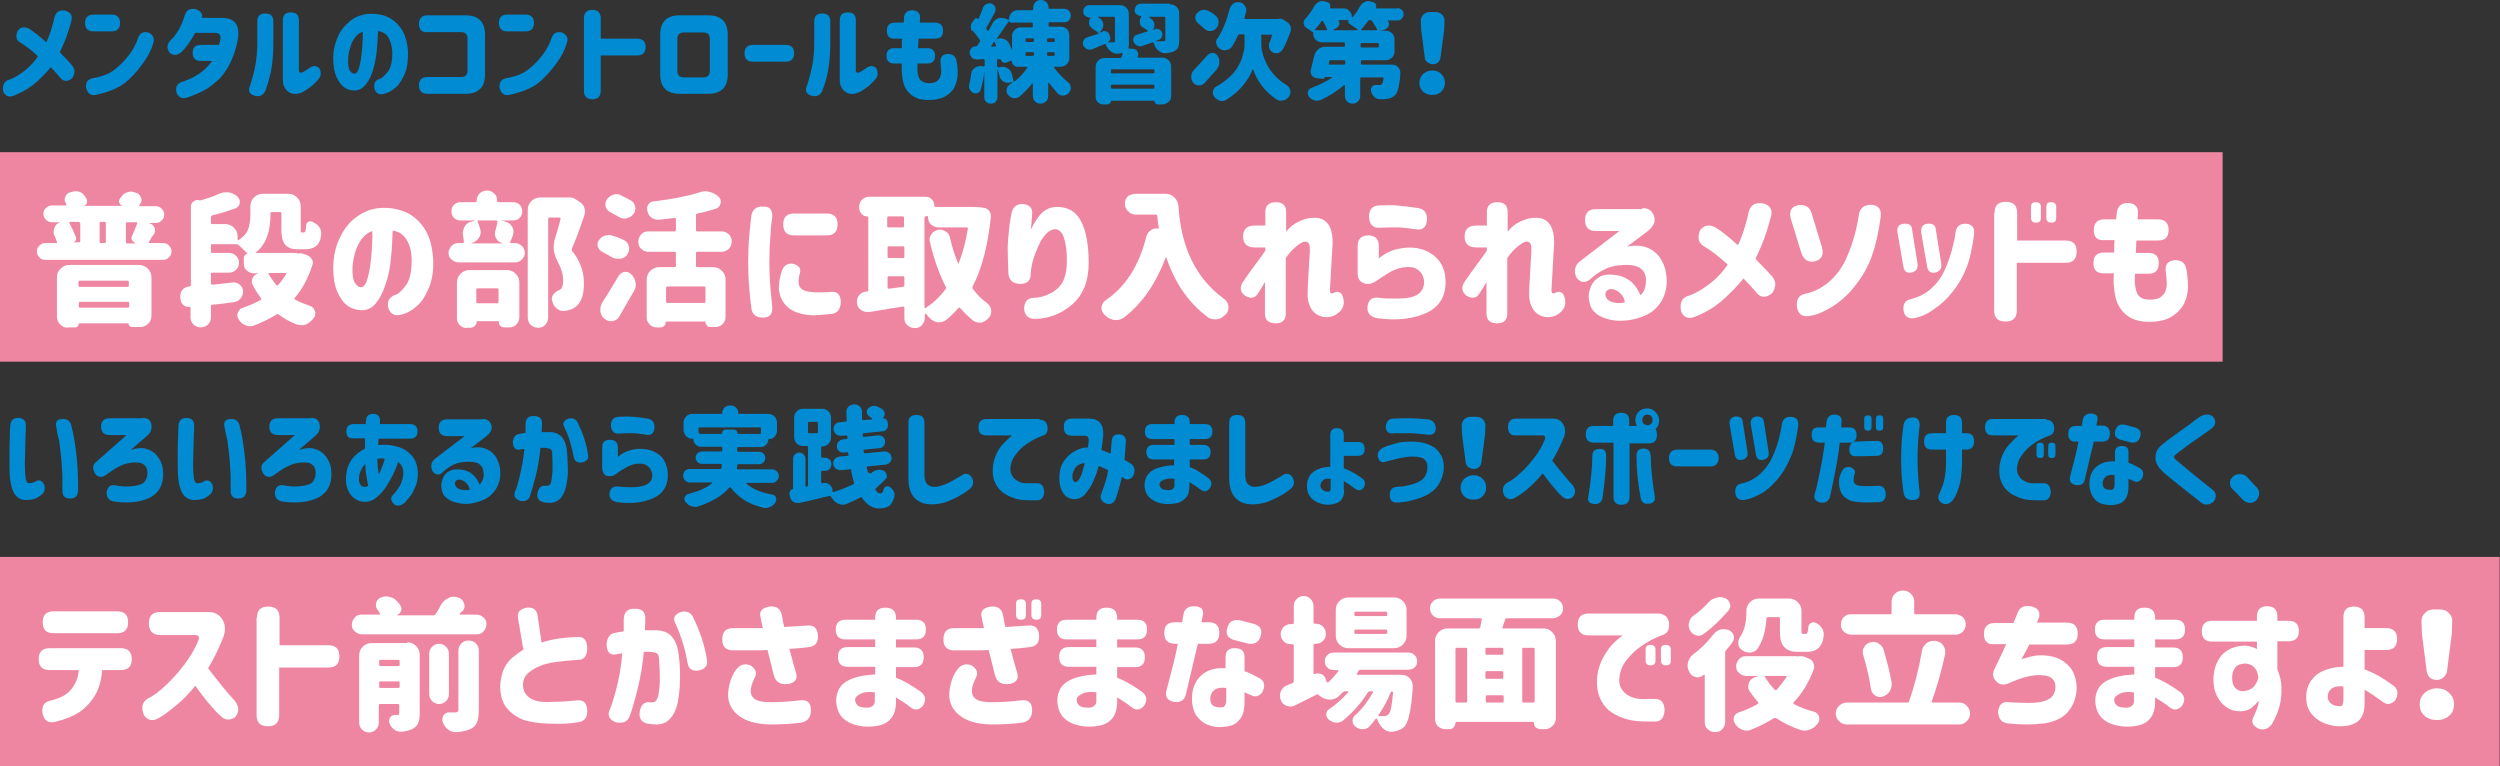 <?xml version="1.0" encoding="utf-8"?>
<!-- Generator: Adobe Illustrator 24.3.0, SVG Export Plug-In . SVG Version: 6.00 Build 0)  -->
<svg version="1.1" id="txt_x5F_04" xmlns="http://www.w3.org/2000/svg" xmlns:xlink="http://www.w3.org/1999/xlink" x="0px" y="0px"
	 width="685px" height="210px" viewBox="0 0 685 210" style="enable-background:new 0 0 685 210;" xml:space="preserve">
<rect x="0" y="0" width="685" height="210" fill="#333333" stroke="none"/>
<style type="text/css">
	.st0{fill:#008BD3;}
	.st1{fill:#EE86A1;}
	.st2{fill:#FFFFFF;}
</style>
<g>
	<g>
		<path class="st0" d="M4.3,26c-1.6,0.8-2.8,0.5-3.4-0.9c-0.3-1.7,0.2-2.8,1.4-3.2c1.4-0.4,2.9-1.3,4.4-2.5s2.8-2.5,3.7-4
			c-1.8-1.7-3.5-2.9-4.9-3.8C4.5,11.1,4.2,10,4.8,8.5C5.6,7.4,6.7,7.2,8,7.9c1.1,0.7,2.7,1.9,4.7,3.7c0.6-1.4,1.2-2.8,1.5-4.1
			c0.4-1.3,0.6-2.2,0.7-2.7c0.4-1.5,1.3-2.1,2.9-1.9c1.5,0.4,2.1,1.3,1.8,2.6c-0.1,0.6-0.4,1.7-1,3.4c-0.5,1.7-1.3,3.5-2.2,5.4
			c0.4,0.5,1,1.1,1.6,1.7c0.6,0.6,1.2,1.3,1.8,2c0.8,1,0.8,2.1,0,3.4c-1.3,1.1-2.4,1-3.3-0.1c-0.6-0.8-1.5-1.7-2.6-2.9
			c-0.9,1.2-2.2,2.5-3.7,3.9S6.7,25,4.3,26z"/>
		<path class="st0" d="M25.6,4h5c1.5,0,2.3,0.8,2.3,2.3s-0.8,2.3-2.3,2.3h-5c-1.5,0-2.3-0.8-2.3-2.3S24.1,4,25.6,4z M42,11.8
			c-0.5,1.8-1.5,3.8-3.1,5.9c-1.5,2.1-3.2,3.9-4.9,5.2c-1.8,1.3-4.4,2.4-7.8,3.1c-1.3,0.3-2.2-0.4-2.6-1.9c-0.2-1.5,0.4-2.4,1.9-2.7
			c2.5-0.4,4.5-1.2,6-2.4c1.5-1.2,2.8-2.5,3.9-4c1.1-1.5,2-3.1,2.5-4.8c0.5-1.2,1.4-1.6,2.8-1.3C42,9.6,42.4,10.6,42,11.8z"/>
		<path class="st0" d="M55.3,4.9h5.5c3.5,0,4.9,1.9,4.4,5.7c-0.4,2.2-1,4.3-1.9,6.2c-0.9,1.9-1.9,3.5-3.2,4.8
			c-1.3,1.2-2.6,2.3-3.9,3s-3,1.5-4.8,2.1c-1.4,0.5-2.4,0.1-3-1.2c-0.4-1.5,0-2.5,1.3-3c0.6-0.2,1.5-0.5,2.8-1.1
			c1.2-0.6,2.5-1.4,3.7-2.5c0.7-0.7,1.4-1.4,1.9-2.2h-3.1c-1.4,0-2.2-0.7-2.2-2.2c0-1.5,0.7-2.2,2.2-2.2H60c0.2-0.5,0.3-1.1,0.4-1.7
			c0.1-1-0.3-1.5-1.3-1.6h-5.6c-1.3,2.3-2.5,4-3.6,5.1c-1.2,1.1-2.2,1.2-3.3,0.5c-1-1.3-0.9-2.4,0-3.4c0.5-0.5,1.2-1.2,1.9-2.3
			c0.7-1,1.5-2.6,2.1-4.6c0.4-1.5,1.4-2.1,3-1.8C55.1,3.1,55.6,3.8,55.3,4.9z"/>
		<path class="st0" d="M68.5,23.5c0.7-2.1,1.2-4.1,1.5-5.8c0.3-1.7,0.5-3.6,0.5-5.6V5.9c0-1.5,0.7-2.2,2.2-2.2
			c1.5,0,2.2,0.7,2.2,2.2v6.1c0,3.1-0.3,5.7-0.7,7.8c-0.5,2.1-1,3.8-1.5,5.1c-0.6,1.3-1.6,1.7-3,1.3C68.3,25.8,67.9,24.8,68.5,23.5z
			 M87.1,21.9c-1.1,1.3-2.6,2.5-4.3,3.4c-1.4,0.6-2.7,0.6-3.7-0.1s-1.6-1.8-1.6-3.3V5.6c0-1.5,0.7-2.2,2.2-2.2
			c1.5,0,2.2,0.7,2.2,2.2v13.7c0,0.6,0.4,0.8,1,0.5c0.2-0.1,0.8-0.4,1.8-1.1c1-0.8,2-0.8,2.8,0C88.1,19.9,88,21,87.1,21.9z"/>
		<path class="st0" d="M107.5,14.3c-0.1-1.5-0.4-2.8-1-3.9c-0.6-1.1-1.6-1.7-2.9-1.9c-0.1,1.9-0.2,3.8-0.4,5.7
			c-0.2,1.9-0.6,3.7-1.1,5.3c-0.5,1.6-1.2,2.9-2.1,3.9c-0.8,1-1.9,1.4-3.1,1.4c-0.9,0-1.8-0.3-2.6-0.9c-0.8-0.6-1.5-1.5-2.1-2.8
			c-0.6-1.3-0.9-3-0.9-5.2c0-2.2,0.5-4.1,1.3-5.9c0.8-1.8,2-3.2,3.4-4.3s3-1.7,4.8-1.9c1.9-0.1,3.7,0.1,5.3,0.8
			c1.6,0.7,2.9,1.9,4,3.5c1,1.7,1.6,3.8,1.7,6.4c0,2.2-0.2,4.1-0.9,5.7s-1.4,2.8-2.4,3.7c-1,0.9-2.1,1.5-3.2,1.8
			c-1.4,0.4-2.3-0.1-2.7-1.4c-0.3-1.4,0.2-2.3,1.4-2.7c0.6-0.1,1.3-0.8,2.2-1.9S107.5,16.8,107.5,14.3z M97.1,20.2
			c0.4,0,0.8-0.4,1.1-1.1c0.3-0.8,0.5-1.8,0.7-3c0.2-1.2,0.3-2.5,0.4-3.8c0.1-1.3,0.1-2.5,0.1-3.6c-0.9,0.3-1.6,0.8-2.2,1.7
			c-0.6,0.8-1,1.7-1.3,2.8c-0.3,1-0.5,2-0.5,2.9c-0.1,1.5,0.1,2.5,0.4,3.2C96.2,19.8,96.6,20.2,97.1,20.2z"/>
		<path class="st0" d="M114.8,6.5c0-1.5,0.8-2.3,2.3-2.3h10.5c3.5,0,5.3,1.8,5.3,5.3v10.9c0,3.5-1.8,5.3-5.3,5.3h-10.5
			c-1.5,0-2.3-0.8-2.3-2.3c0-1.5,0.8-2.3,2.3-2.3h9.2c1.2,0,1.8-0.6,1.8-1.8v-8.7c0-1.2-0.6-1.8-1.8-1.8h-9.2
			C115.5,8.9,114.8,8.1,114.8,6.5L114.8,6.5z"/>
		<path class="st0" d="M139,4h5c1.5,0,2.3,0.8,2.3,2.3s-0.8,2.3-2.3,2.3h-5c-1.5,0-2.3-0.8-2.3-2.3S137.4,4,139,4z M155.3,11.8
			c-0.5,1.8-1.5,3.8-3.1,5.9s-3.2,3.9-4.9,5.2c-1.8,1.3-4.4,2.4-7.8,3.1c-1.3,0.3-2.2-0.4-2.6-1.9c-0.2-1.5,0.4-2.4,1.9-2.7
			c2.5-0.4,4.5-1.2,6-2.4c1.5-1.2,2.8-2.5,3.9-4c1.1-1.5,2-3.1,2.5-4.8c0.5-1.2,1.4-1.6,2.8-1.3C155.4,9.6,155.8,10.6,155.3,11.8z"
			/>
		<path class="st0" d="M160,5c0-1.5,0.8-2.3,2.3-2.3s2.3,0.8,2.3,2.3v5.6h10c1.5,0,2.3,0.8,2.3,2.3c0,1.5-0.8,2.3-2.3,2.3h-10v9.7
			c0,1.5-0.8,2.3-2.3,2.3s-2.3-0.8-2.3-2.3V5z"/>
		<path class="st0" d="M186.2,25.7c-3.5,0-5.3-1.8-5.3-5.3V9.5c0-3.5,1.8-5.3,5.3-5.3h7.9c3.5,0,5.3,1.8,5.3,5.3v10.9
			c0,3.5-1.8,5.3-5.3,5.3H186.2z M187.4,8.9c-1.2,0-1.8,0.6-1.8,1.8v8.7c0,1.2,0.6,1.8,1.8,1.8h5.3c1.2,0,1.8-0.6,1.8-1.8v-8.7
			c0-1.2-0.6-1.8-1.8-1.8H187.4z"/>
		<path class="st0" d="M204,14.6c0-1.5,0.8-2.3,2.3-2.3h9c1.5,0,2.3,0.8,2.3,2.3c0,1.5-0.8,2.3-2.3,2.3h-9
			C204.8,16.9,204,16.2,204,14.6L204,14.6z"/>
		<path class="st0" d="M221.1,23.5c0.7-2.1,1.2-4.1,1.5-5.8c0.3-1.7,0.5-3.6,0.5-5.6V5.9c0-1.5,0.7-2.2,2.2-2.2
			c1.5,0,2.2,0.7,2.2,2.2v6.1c0,3.1-0.3,5.7-0.7,7.8s-1,3.8-1.5,5.1c-0.6,1.3-1.6,1.7-3,1.3C220.9,25.8,220.5,24.8,221.1,23.5z
			 M239.7,21.9c-1.1,1.3-2.6,2.5-4.3,3.4c-1.4,0.6-2.7,0.6-3.7-0.1s-1.6-1.8-1.6-3.3V5.6c0-1.5,0.7-2.2,2.2-2.2s2.2,0.7,2.2,2.2
			v13.7c0,0.6,0.4,0.8,1,0.5c0.2-0.1,0.8-0.4,1.8-1.1c1-0.8,2-0.8,2.8,0C240.7,19.9,240.6,21,239.7,21.9z"/>
		<path class="st0" d="M243,8.4c0-1.4,0.7-2.2,2.2-2.2h2.4c0.1-0.5,0.1-1,0.1-1.4c0.1-1.3,0.9-2,2.4-2c1.4,0.2,2,0.8,2,2
			c0,0.4,0,0.8-0.1,1.4h4.2c1.4,0,2.2,0.7,2.2,2.2c0,1.5-0.7,2.2-2.2,2.2h-4.5c0,0.4-0.1,0.9-0.1,1.3c0,0.4,0,0.8-0.1,1.3h2.6
			c1.4,0,2.1,0.7,2.1,2.1c0,1.4-0.7,2.1-2.1,2.1h-2.7c-0.1,1.7,0,3,0.4,3.9c0.4,0.9,1.3,1.4,2.6,1.5c1,0,1.8-0.2,2.2-0.5
			c0.5-0.3,0.8-0.7,1-1.2c0.2-0.5,0.3-1,0.3-1.5c0-0.6-0.1-1.5-0.2-2.6c-0.1-1.3,0.5-2.1,1.8-2.2c1.4-0.1,2.2,0.5,2.5,1.6
			c0.3,1,0.4,2.3,0.4,3.9c0,0.5-0.1,1.2-0.3,2s-0.5,1.6-1.1,2.4c-0.6,0.8-1.4,1.4-2.4,1.9c-1,0.5-2.4,0.8-4.2,0.8
			c-2.1,0-3.6-0.5-4.8-1.5s-1.9-2.2-2.2-3.8c-0.3-1.5-0.4-3.1-0.3-4.7h-2.1c-1.4,0-2.1-0.7-2.1-2.1c0-1.4,0.7-2.1,2.1-2.1h2.1
			c0-0.4,0-0.8,0-1.3c0-0.4,0-0.9,0.1-1.3h-2.2C243.7,10.6,243,9.9,243,8.4L243,8.4z"/>
		<path class="st0" d="M293,15.8c0,0.7-0.2,1.3-0.7,1.8s-1.1,0.7-1.8,0.7h-1.6c-0.1,0-0.1,0-0.1,0.1s0,0.1,0,0.1
			c1.1,1.5,2.4,2.9,3.9,4.1c0.5,0.4,0.7,0.9,0.7,1.5c0,0.5-0.2,0.9-0.5,1.3c-0.4,0.5-0.9,0.7-1.5,0.8c-0.1,0-0.2,0-0.2,0
			c-0.5,0-0.9-0.2-1.3-0.5c-0.8-0.9-1.6-1.9-2.5-3c0,0-0.1-0.1-0.1,0c0,0-0.1,0-0.1,0.1v3.5c0,0.6-0.2,1.1-0.6,1.5
			c-0.4,0.4-0.9,0.6-1.5,0.6s-1.1-0.2-1.5-0.6c-0.4-0.4-0.6-0.9-0.6-1.5V23c0-0.1,0-0.1-0.1-0.1c0,0-0.1,0-0.1,0
			c-1.1,1.4-2.3,2.6-3.5,3.6c-0.4,0.3-0.8,0.4-1.2,0.4c-0.1,0-0.3,0-0.4,0c-0.6-0.1-1.1-0.4-1.5-0.9c-0.3-0.4-0.4-0.7-0.4-1.2
			c0-0.1,0-0.2,0-0.3c0.1-0.5,0.3-0.9,0.8-1.3c0.3-0.2,0.5-0.4,0.8-0.6c0,0,0,0,0-0.1s0,0-0.1,0l-0.5,0.1c-0.2,0.1-0.5,0.1-0.7,0.1
			c-0.4,0-0.7-0.1-1.1-0.3c-0.6-0.4-0.9-0.8-1.1-1.5c-0.2-0.7-0.3-1.3-0.6-1.9c0,0,0,0,0,0s0,0,0,0.1v7.5c0,0.5-0.2,0.9-0.5,1.3
			c-0.4,0.4-0.8,0.5-1.3,0.5s-1-0.2-1.3-0.5c-0.4-0.4-0.5-0.8-0.5-1.3v-7c0,0,0,0,0,0s0,0,0,0c-0.2,1.9-0.6,3.6-1,5
			c-0.1,0.4-0.4,0.7-0.8,0.9c-0.2,0.1-0.4,0.1-0.6,0.1c-0.2,0-0.5-0.1-0.7-0.2c-0.4-0.2-0.7-0.5-0.9-1c-0.1-0.3-0.2-0.5-0.2-0.8
			c0-0.2,0-0.4,0.1-0.6c0.2-0.8,0.4-1.7,0.5-2.8c0.1-0.7,0.4-1.2,1-1.6c0.4-0.3,0.9-0.5,1.4-0.5c0.1,0,0.3,0,0.4,0l0.6,0.1
			c0.1,0,0.1,0,0.2-0.1c0.1,0,0.1-0.1,0.1-0.2v-1.4c0-0.1,0-0.1-0.1-0.2s-0.1-0.1-0.2-0.1l-1.7,0.1c-0.1,0-0.1,0-0.2,0
			c-0.4,0-0.8-0.1-1.2-0.4c-0.4-0.3-0.6-0.8-0.7-1.3c0-0.1,0-0.2,0-0.2c0-0.4,0.1-0.8,0.4-1.1c0.3-0.4,0.7-0.6,1.2-0.6l0.1,0
			c0.2,0,0.3-0.1,0.4-0.2c0-0.1,0.1-0.2,0.3-0.5s0.3-0.4,0.4-0.5c0.1-0.2,0.1-0.3,0-0.5c-0.5-0.7-1.1-1.6-1.9-2.5
			C266.2,8.5,266,8,266,7.5c0-0.1,0-0.1,0-0.1c0-0.5,0.1-0.9,0.4-1.3l0.7-0.9c0.1-0.2,0.2-0.2,0.4-0.2c0.2,0,0.3,0,0.5,0.2
			c0,0,0.1,0,0.1,0c0.4-1,0.9-2,1.2-3c0.2-0.5,0.5-0.9,1-1.1c0.3-0.1,0.6-0.2,0.8-0.2c0.2,0,0.4,0,0.6,0.1c0.5,0.2,0.8,0.5,1,1
			c0.1,0.2,0.1,0.4,0.1,0.6c0,0.3-0.1,0.5-0.2,0.8c-1,1.8-1.7,3.2-2.3,4.1c-0.1,0.2-0.1,0.3,0,0.5c0.1,0.1,0.1,0.2,0.2,0.3
			c0,0.1,0.1,0.1,0.2,0.1s0.1,0,0.2-0.1c0.4-0.7,0.8-1.3,1.1-2c0.4-0.6,0.9-1.1,1.5-1.3c0.3-0.1,0.6-0.1,0.9-0.1
			c0.4,0,0.7,0.1,1.1,0.2l0.7,0.3c0.1,0,0.1,0,0.2,0s0.1-0.1,0.1-0.2c0-0.6,0.2-1.2,0.7-1.7s1-0.7,1.7-0.7h3.9
			c0.2,0,0.3-0.1,0.3-0.2V2.1c0-0.6,0.2-1.1,0.6-1.5s0.9-0.6,1.5-0.6s1.1,0.2,1.5,0.6s0.6,0.9,0.6,1.5v0.1c0,0.2,0.1,0.2,0.3,0.2h4
			c0.5,0,1,0.2,1.3,0.6c0.4,0.4,0.5,0.8,0.5,1.3c0,0.5-0.2,0.9-0.5,1.3c-0.4,0.4-0.8,0.5-1.3,0.5h-4c-0.2,0-0.3,0.1-0.3,0.3v0.6
			c0,0.2,0.1,0.3,0.3,0.3h3c0.7,0,1.3,0.2,1.8,0.7S293,9.3,293,10V15.8z M271.6,12.6c0,0,0,0.1,0,0.1c0,0,0.1,0.1,0.1,0.1l1.1-0.1
			c0.1,0,0.1,0,0.1-0.1s0-0.1,0-0.2c-0.2-0.4-0.3-0.7-0.3-0.8c0-0.1-0.1-0.1-0.2-0.1s-0.1,0-0.2,0.1C272,12,271.8,12.3,271.6,12.6z
			 M277.1,6.2c-0.2,0-0.3,0-0.4-0.1c-0.1-0.1-0.2-0.2-0.2-0.4c0,0,0,0,0,0c-1.1,1.6-2.2,3.2-3.4,4.9c0,0,0,0,0,0.1s0,0,0.1,0
			c0.3-0.2,0.7-0.2,1-0.2c0.3,0,0.6,0.1,0.9,0.2c0.6,0.2,1.1,0.6,1.4,1.2c0.3,0.6,0.5,1.2,0.8,1.8c0,0,0,0.1,0,0c0,0,0,0,0,0V10
			c0-0.7,0.2-1.3,0.7-1.8s1.1-0.7,1.8-0.7h2.9c0.2,0,0.3-0.1,0.3-0.3V6.5c0-0.2-0.1-0.3-0.3-0.3H277.1z M273.4,18.3
			c0,0.1,0,0.1,0.1,0.2c0.1,0,0.1,0.1,0.2,0l0.2-0.1c0.3-0.1,0.5-0.1,0.8-0.1c0.4,0,0.8,0.1,1.2,0.3c0.6,0.3,1.1,0.8,1.3,1.5
			c0.2,0.8,0.4,1.5,0.5,2.1c0,0.1,0,0.1,0.1,0.1c0.1,0,0.1,0,0.2,0c1.4-1.1,2.6-2.4,3.5-3.8c0,0,0-0.1,0-0.1s-0.1-0.1-0.2-0.1h-2.5
			c-0.4,0-0.8-0.2-1.1-0.5c-0.3-0.3-0.5-0.7-0.5-1.1c0,0,0-0.1-0.1-0.1s-0.1,0-0.1,0l-1.1,0.5c-0.2,0.1-0.3,0.1-0.5,0.1
			c-0.2,0-0.4,0-0.6-0.1c-0.3-0.2-0.5-0.4-0.6-0.8c0-0.1-0.1-0.2-0.2-0.1l-0.5,0c-0.2,0-0.3,0.1-0.3,0.3V18.3z M283.3,10.8
			c0-0.2-0.1-0.3-0.3-0.3h-1.7c-0.2,0-0.3,0.1-0.3,0.3v0.4c0,0.2,0.1,0.3,0.3,0.3h1.7c0.2,0,0.3-0.1,0.3-0.3V10.8z M283.3,14.6
			c0-0.2-0.1-0.3-0.3-0.3h-1.7c-0.2,0-0.3,0.1-0.3,0.3V15c0,0.2,0.1,0.3,0.3,0.3h1.7c0.2,0,0.3-0.1,0.3-0.3V14.6z M288.7,11.5
			c0.2,0,0.3-0.1,0.3-0.3v-0.4c0-0.2-0.1-0.3-0.3-0.3h-1.5c-0.2,0-0.3,0.1-0.3,0.3v0.4c0,0.2,0.1,0.3,0.3,0.3H288.7z M288.7,15.3
			c0.2,0,0.3-0.1,0.3-0.3v-0.4c0-0.2-0.1-0.3-0.3-0.3h-1.5c-0.2,0-0.3,0.1-0.3,0.3V15c0,0.2,0.1,0.3,0.3,0.3H288.7z"/>
		<path class="st0" d="M309.2,13c0,0.1,0,0.1,0,0.2c0,0.1,0.1,0.1,0.2,0.1l1.2,0.1c0.5,0.1,0.9,0.3,1.1,0.8c0.1,0.2,0.2,0.5,0.2,0.7
			c0,0.2-0.1,0.5-0.2,0.7c0,0,0,0.1,0,0.1c0,0,0.1,0.1,0.1,0.1h6.6c0.7,0,1.3,0.2,1.8,0.7s0.7,1.1,0.7,1.8v8c0,0.6-0.2,1.2-0.7,1.6
			s-1,0.7-1.6,0.7h-1.4c-0.3,0-0.5-0.1-0.6-0.3s-0.3-0.4-0.3-0.6c0-0.1,0-0.1-0.1-0.1h-11.7c-0.1,0-0.1,0-0.1,0.1
			c0,0.3-0.1,0.5-0.3,0.6s-0.4,0.3-0.6,0.3h-1.2c-0.6,0-1.1-0.2-1.5-0.6c-0.4-0.4-0.6-0.9-0.6-1.5v-8.1c0-0.7,0.2-1.3,0.7-1.8
			s1.1-0.7,1.8-0.7h4.2c0.2,0,0.3-0.1,0.4-0.3c0.1-0.2,0.2-0.5,0.3-1c0-0.1,0-0.1,0-0.1c0,0-0.1,0-0.2,0c-0.3,0.1-0.6,0.1-1,0.2
			c-0.1,0-0.2,0-0.3,0c-0.6,0-1.2-0.2-1.7-0.6c-0.6-0.4-1-1-1.4-1.8c0,0,0-0.1,0-0.1c-0.1-0.2-0.2-0.2-0.4-0.1
			c-1,0.4-2.1,0.9-3.3,1.4c-0.3,0.1-0.5,0.1-0.7,0.1s-0.5,0-0.7-0.1c-0.5-0.2-0.8-0.6-1.1-1.1c-0.1-0.2-0.1-0.4-0.1-0.6
			c0-0.3,0.1-0.5,0.2-0.7c0.2-0.5,0.6-0.8,1.1-0.9c0.8-0.3,1.8-0.6,2.9-0.9c0.1,0,0.1-0.1,0.1-0.1c0-0.1,0-0.1-0.1-0.2
			c-0.4-0.4-0.9-0.7-1.6-1.2c-0.5-0.3-0.8-0.8-0.9-1.3c0-0.1,0-0.2,0-0.4c0-0.4,0.1-0.8,0.4-1.1v0c0,0,0-0.1,0-0.1
			c0,0,0-0.1-0.1-0.1h-0.2c-0.4,0-0.8-0.2-1.2-0.5s-0.5-0.7-0.5-1.2c0-0.5,0.2-0.9,0.5-1.2c0.3-0.3,0.7-0.5,1.2-0.5h8.3
			c0.7,0,1.3,0.2,1.8,0.7s0.7,1.1,0.7,1.8v7.4C309.4,12,309.3,12.6,309.2,13z M304.2,10.3c0.1,0.3,0,0.5-0.1,0.7
			c-0.1,0.2-0.3,0.4-0.5,0.5c0,0,0,0,0,0.1h1.5c0.3,0,0.4-0.1,0.4-0.4V4.9c0-0.2-0.1-0.3-0.3-0.3H301c0,0-0.1,0-0.1,0.1
			c0,0,0,0.1,0,0.1c0.1,0.1,0.2,0.1,0.3,0.1c0.6,0.4,0.9,0.9,1.1,1.6c0,0.1,0,0.3,0,0.4c0,0.5-0.2,1-0.6,1.5l-0.3,0.4
			c0,0,0,0.1,0,0.1s0.1,0,0.1,0l0.7-0.3c0.2-0.1,0.3-0.1,0.4-0.1c0.2,0,0.5,0.1,0.7,0.2c0.4,0.2,0.6,0.5,0.7,0.9L304.2,10.3z
			 M316,20.1c0.2,0,0.3-0.1,0.3-0.3v-0.5c0-0.2-0.1-0.3-0.3-0.3h-11.3c-0.2,0-0.3,0.1-0.3,0.3v0.5c0,0.2,0.1,0.3,0.3,0.3H316z
			 M304.4,24c0,0.2,0.1,0.3,0.3,0.3H316c0.2,0,0.3-0.1,0.3-0.3v-0.5c0-0.2-0.1-0.3-0.3-0.3h-11.3c-0.2,0-0.3,0.1-0.3,0.3V24z
			 M320.6,1.2c0.7,0,1.3,0.2,1.8,0.7s0.7,1.1,0.7,1.8v7.3c0,0.9-0.1,1.5-0.3,2c-0.2,0.5-0.6,0.8-1.2,1.1c-0.5,0.2-1.2,0.4-2.1,0.5
			c-0.1,0-0.2,0-0.2,0c-0.6,0-1.2-0.2-1.7-0.6c-0.6-0.4-1.1-1-1.3-1.8c-0.1-0.1-0.1-0.3-0.2-0.4c-0.1-0.2-0.2-0.2-0.4-0.2
			c-0.1,0.1-1.1,0.4-2.8,1c-0.2,0.1-0.4,0.1-0.6,0.1c-0.2,0-0.5-0.1-0.7-0.2c-0.4-0.2-0.8-0.5-1-1c-0.1-0.2-0.1-0.4-0.1-0.6
			c0-0.2,0-0.4,0.1-0.6c0.2-0.4,0.5-0.7,1-0.8c0.9-0.3,1.8-0.6,2.8-0.9c0.1,0,0.1-0.1,0.1-0.1s0-0.1,0-0.1c-0.4-0.3-0.8-0.6-1.4-0.9
			c-0.5-0.3-0.8-0.7-0.8-1.3c0-0.1,0-0.2,0-0.4c0-0.4,0.1-0.8,0.4-1.1l0-0.1c0,0,0,0,0-0.1c0,0,0-0.1-0.1-0.1
			c-0.4,0-0.8-0.2-1.2-0.5s-0.5-0.7-0.5-1.2v0c0-0.4,0.2-0.8,0.5-1.2c0.3-0.3,0.7-0.5,1.2-0.5H320.6z M316.5,8
			c0.2-0.1,0.3-0.1,0.5-0.1c0.2,0,0.5,0.1,0.7,0.2c0.4,0.2,0.6,0.5,0.7,0.9c0,0.1,0.1,0.3,0.1,0.4c0,0.3-0.1,0.6-0.2,0.8
			c-0.2,0.4-0.5,0.7-1,0.8l-0.6,0.2c0,0,0,0,0,0.1s0,0,0.1,0c0.5,0,1.2,0,2,0c0.2,0,0.3-0.1,0.4-0.1c0.1-0.1,0.1-0.2,0.1-0.3V4.9
			c0-0.2-0.1-0.3-0.3-0.3H315c0,0-0.1,0-0.1,0.1c0,0,0,0.1,0,0.1c0.2,0.1,0.3,0.2,0.4,0.3c0.5,0.3,0.9,0.8,1,1.4c0,0.1,0,0.2,0,0.4
			c0,0.5-0.1,0.9-0.4,1.3c0,0,0,0.1,0,0.1s0.1,0,0.1,0C316.1,8.1,316.3,8,316.5,8z"/>
		<path class="st0" d="M330.9,15.1c0.4-0.4,0.8-0.6,1.3-0.6c0.1,0,0.1,0,0.1,0c0.6,0,1,0.3,1.3,0.8c0.4,0.5,0.5,1.1,0.5,1.7
			c0,0.1,0,0.1,0,0.2c0,0.7-0.3,1.2-0.7,1.8c-1.1,1.2-2.2,2.5-3.4,3.8c-0.4,0.4-0.8,0.6-1.4,0.6c-0.1,0-0.1,0-0.2,0
			c-0.6,0-1.1-0.3-1.5-0.8c-0.4-0.5-0.5-1-0.5-1.6c0-0.1,0-0.2,0-0.2c0.1-0.7,0.3-1.2,0.8-1.7C328.5,17.7,329.7,16.4,330.9,15.1z
			 M333.1,4.3c0.5,0.4,0.8,1,0.8,1.8c0,0.6-0.2,1.2-0.7,1.7c-0.4,0.5-1,0.7-1.6,0.7s-1.2-0.2-1.7-0.7c-0.5-0.4-1-0.9-1.6-1.4
			c-0.5-0.4-0.7-0.8-0.8-1.4c0-0.1,0-0.1,0-0.2c0-0.5,0.2-1,0.6-1.3c0.4-0.5,1-0.7,1.6-0.8c0.1,0,0.2,0,0.3,0c0.5,0,1,0.2,1.5,0.5
			C332.1,3.5,332.6,3.9,333.1,4.3z M345.9,9.4c-0.2,0-0.3,0.1-0.3,0.3v2.3c0,0.9,0.1,1.8,0.4,2.7c0.2,0.9,0.6,1.9,1.1,2.9
			s1.2,2,2.1,3c0.9,1,2,1.9,3.3,2.7c0.5,0.3,0.9,0.8,1,1.4c0,0.2,0.1,0.3,0.1,0.5c0,0.4-0.1,0.8-0.4,1.2c-0.4,0.6-0.9,1-1.6,1.1
			c-0.2,0-0.4,0.1-0.6,0.1c-0.4,0-0.8-0.1-1.3-0.4c-1.6-1.1-3-2.4-4.1-3.9c-1.1-1.5-1.8-2.9-2.2-4.2c0,0,0-0.1-0.1-0.1
			s-0.1,0-0.1,0.1c-0.5,1.3-1.3,2.7-2.6,4.3c-1.3,1.6-2.9,2.9-4.7,4c-0.4,0.2-0.7,0.3-1.1,0.3c-0.2,0-0.4,0-0.6-0.1
			c-0.6-0.2-1.1-0.6-1.5-1.1c-0.2-0.3-0.4-0.7-0.4-1.1c0-0.2,0-0.3,0.1-0.5c0.1-0.5,0.4-1,0.9-1.2c1.4-0.8,2.6-1.7,3.7-2.7
			s1.9-2.1,2.4-3.1c0.6-1.1,1-2.1,1.2-3.1c0.3-1,0.4-1.9,0.4-2.8V9.7c0-0.2-0.1-0.3-0.3-0.3h-1.1c-0.2,0-0.3,0.1-0.4,0.3
			c-0.5,1.1-1,2.1-1.6,3c-0.3,0.5-0.8,0.9-1.5,1c-0.2,0-0.4,0.1-0.5,0.1c-0.5,0-0.9-0.1-1.3-0.4c-0.5-0.3-0.8-0.7-1-1.3
			c0-0.2-0.1-0.3-0.1-0.5c0-0.4,0.1-0.8,0.4-1.1c1.4-2.1,2.5-4.8,3.3-8c0.2-0.6,0.5-1.1,1-1.5c0.4-0.3,0.8-0.4,1.3-0.4
			c0.2,0,0.3,0,0.4,0c0.6,0.1,1.1,0.4,1.5,1c0.2,0.4,0.4,0.7,0.4,1.1c0,0.2,0,0.4-0.1,0.6c-0.1,0.5-0.3,1.1-0.4,1.6
			c0,0.1,0,0.1,0,0.2s0.1,0.1,0.2,0.1h8.9c0.1,0,0.1,0,0.2,0c0.2-0.1,0.4-0.1,0.5-0.1c0.3,0,0.6,0.1,0.9,0.3l0.9,0.6
			c0.5,0.3,0.8,0.7,1,1.2c0.1,0.3,0.1,0.5,0.1,0.8c0,0.2,0,0.5-0.1,0.7c-0.6,1.6-1.2,3.2-2.1,4.8c-0.3,0.5-0.7,0.8-1.2,1
			c-0.2,0.1-0.4,0.1-0.6,0.1c-0.3,0-0.6-0.1-0.9-0.2c-0.5-0.3-0.8-0.6-1-1.1c-0.1-0.3-0.1-0.5-0.1-0.8c0-0.3,0-0.5,0.1-0.8
			c0.3-0.6,0.5-1.2,0.7-1.9c0-0.1,0-0.1,0-0.2s-0.1-0.1-0.2-0.1H345.9z"/>
		<path class="st0" d="M382.9,2.2c0.4,0,0.8,0.2,1.2,0.5s0.5,0.7,0.5,1.2c0,0.5-0.2,0.8-0.5,1.2s-0.7,0.5-1.2,0.5h-2.5
			c0,0-0.1,0-0.1,0.1c0,0,0,0.1,0,0.1c0.2,0.3,0.3,0.5,0.3,0.8c0,0.2,0,0.3-0.1,0.5c-0.2,0.4-0.4,0.7-0.9,0.9l-1.1,0.4c0,0,0,0,0,0
			s0,0,0.1,0h1c0.7,0,1.3,0.2,1.8,0.7s0.7,1.1,0.7,1.8V14c0,0.7-0.2,1.3-0.7,1.8c-0.5,0.5-1.1,0.7-1.8,0.7h-6.4
			c-0.2,0-0.3,0.1-0.3,0.3v0.6c0,0.2,0.1,0.3,0.3,0.3h8.1c0.7,0,1.3,0.2,1.8,0.7c0.4,0.5,0.6,1,0.6,1.6c0,0.1,0,0.1,0,0.2
			c-0.1,1.7-0.3,2.9-0.5,3.8c-0.2,0.9-0.5,1.5-0.8,1.9c-0.6,0.7-1.4,1.1-2.5,1.2c-0.4,0.1-1,0.1-1.7,0.1c0,0-0.1,0-0.1,0
			c-0.5,0-1-0.2-1.5-0.6c-0.4-0.4-0.8-0.9-0.9-1.5c0-0.2-0.1-0.3-0.1-0.4c0-0.3,0.1-0.5,0.2-0.8c0.3-0.4,0.6-0.6,1-0.6h0
			c0.3,0,0.6,0,0.8,0c0.4,0,0.6,0,0.8-0.1c0.2-0.1,0.3-0.2,0.4-0.4c0.1-0.3,0.2-0.7,0.3-1.3c0-0.1,0-0.1-0.1-0.2s-0.1-0.1-0.2-0.1
			h-5.8c-0.2,0-0.3,0.1-0.3,0.3v4.8c0,0.6-0.2,1.1-0.6,1.5s-0.9,0.6-1.5,0.6s-1.1-0.2-1.5-0.6c-0.4-0.4-0.6-0.9-0.6-1.5v-2.9
			c0-0.1,0-0.1-0.1-0.1c0,0-0.1,0-0.1,0c-1.9,1.6-4,3-6.4,4.1c-0.4,0.1-0.7,0.2-1,0.2c-0.3,0-0.5,0-0.8-0.1
			c-0.6-0.2-1.1-0.5-1.5-1.1c-0.2-0.3-0.3-0.6-0.3-0.9c0-0.1,0-0.3,0.1-0.4c0.1-0.5,0.4-0.8,0.9-1c2.1-0.8,4-1.7,5.6-2.8
			c0,0,0.1-0.1,0-0.1c0,0,0-0.1-0.1-0.1h-1.7c0,0-0.1,0-0.1,0.1c-0.1,0.3-0.3,0.4-0.6,0.4l-1.7-0.2c-0.6-0.1-1-0.3-1.3-0.8
			c-0.2-0.3-0.3-0.6-0.3-1c0-0.2,0-0.4,0.1-0.6c0.3-1.2,0.6-2.5,0.9-3.7c0.2-0.7,0.5-1.3,1.1-1.8s1.2-0.7,2-0.7h5
			c0.2,0,0.3-0.1,0.3-0.3v-0.6c0-0.2-0.1-0.3-0.3-0.3h-5.9c-0.7,0-1.3-0.2-1.8-0.7s-0.7-1.1-0.7-1.8V8.7c-0.1,0.1-0.2,0.1-0.3,0
			c-0.4-0.3-0.9-0.7-1.6-1.1c-0.4-0.3-0.7-0.7-0.7-1.2c0-0.1,0-0.1,0-0.2c0-0.4,0.2-0.8,0.5-1.1c0.9-1,1.7-2.1,2.4-3.4
			c0.3-0.5,0.7-0.9,1.3-1.2c0.3-0.2,0.7-0.2,1-0.2c0.2,0,0.4,0,0.6,0.1l0.7,0.2c0.4,0.1,0.6,0.3,0.7,0.6c0.1,0.2,0.1,0.3,0.1,0.5
			c0,0.2,0,0.3-0.1,0.5c0,0.1,0,0.1,0.1,0.1h3.6c0.6,0,1.2,0.2,1.6,0.7c0.5,0.4,0.7,1,0.7,1.6c0,0,0,0.1,0.1,0.1c0,0,0.1,0,0.1,0
			c0.8-0.9,1.4-1.8,2-2.9c0.3-0.5,0.7-0.9,1.2-1.2c0.4-0.2,0.7-0.3,1.1-0.3c0.2,0,0.4,0,0.6,0.1l0.7,0.2c0.4,0.1,0.6,0.3,0.8,0.6
			c0.1,0.2,0.1,0.3,0.1,0.5c0,0.2,0,0.3-0.1,0.5c0,0.1,0,0.1,0.1,0.1H382.9z M360.3,8.1c0,0,0,0.1,0,0.1c0,0,0.1,0.1,0.1,0.1h3
			c0.1,0,0.1,0,0.2-0.1s0-0.1,0-0.2c-0.3-0.7-0.6-1.4-1.1-2.2c0-0.1-0.1-0.1-0.2-0.1c-0.1,0-0.1,0-0.2,0.1
			C361.5,6.7,360.9,7.5,360.3,8.1z M368.3,17.7c0.2,0,0.3-0.1,0.3-0.3v-0.6c0-0.2-0.1-0.3-0.3-0.3h-3.7c-0.2,0-0.3,0.1-0.4,0.3
			l-0.1,0.6c0,0.1,0,0.1,0,0.2s0.1,0.1,0.2,0.1H368.3z M365.3,8.2C365.3,8.2,365.3,8.2,365.3,8.2c0,0.1,0,0.1,0,0.1h6.6
			c0.1,0,0.1,0,0.1-0.1c0,0,0-0.1,0-0.1c-0.6-0.5-1.4-1-2.3-1.6c-0.2-0.1-0.3-0.3-0.3-0.5s0-0.4,0.2-0.5c0,0,0,0,0,0c0,0,0,0,0,0
			h-2.7c0,0-0.1,0-0.1,0.1c0,0,0,0.1,0,0.1c0.1,0.3,0.2,0.5,0.2,0.7c0,0.2,0,0.4-0.1,0.5c-0.2,0.4-0.4,0.7-0.9,0.9L365.3,8.2z
			 M377.5,13c0.2,0,0.3-0.1,0.3-0.3v-0.6c0-0.2-0.1-0.3-0.3-0.3h-4.4c-0.2,0-0.3,0.1-0.3,0.3v0.6c0,0.2,0.1,0.3,0.3,0.3H377.5z
			 M373,8.1c0,0,0,0.1,0,0.1c0,0,0.1,0.1,0.1,0.1h4c0.1,0,0.1,0,0.2-0.1s0-0.1,0-0.2c-0.4-0.7-0.8-1.4-1.4-2.3
			c-0.1-0.2-0.3-0.2-0.5-0.2h-0.1c-0.2,0-0.3,0.1-0.4,0.2C374.2,6.7,373.5,7.4,373,8.1z"/>
		<path class="st0" d="M388.9,22.7c0-0.9,0.3-1.7,1-2.4c0.7-0.6,1.5-1,2.5-1s1.9,0.3,2.5,1c0.7,0.6,1,1.4,1,2.4c0,1-0.3,1.7-1,2.4
			s-1.5,0.9-2.5,0.9s-1.9-0.3-2.5-0.9S388.9,23.7,388.9,22.7z M390.4,15.8l-1-7.6l-0.1-2.4c0-0.7,0.2-1.3,0.7-1.8s1.1-0.7,1.8-0.7
			h1.5c0.7,0,1.3,0.2,1.8,0.7s0.7,1.1,0.7,1.8l-0.1,2.4l-1,7.6c-0.1,0.5-0.3,1-0.7,1.3c-0.4,0.4-0.9,0.5-1.4,0.5s-1-0.2-1.4-0.5
			C390.7,16.8,390.4,16.4,390.4,15.8z"/>
	</g>
	<rect y="41.7" class="st1" width="609" height="57.4"/>
	<g>
		<path class="st2" d="M40.8,66.3c0,0.1,0,0.2,0,0.2c0,0.1,0.1,0.1,0.2,0.1h3.7c0.6,0,1.2,0.2,1.6,0.7c0.5,0.5,0.7,1,0.7,1.6
			c0,0.6-0.2,1.2-0.7,1.6c-0.5,0.5-1,0.7-1.6,0.7H12.4c-0.6,0-1.2-0.2-1.6-0.7c-0.5-0.5-0.7-1-0.7-1.6c0-0.6,0.2-1.2,0.7-1.6
			c0.5-0.5,1-0.7,1.6-0.7h3c0.1,0,0.2,0,0.2-0.1c0.1-0.1,0.1-0.2,0-0.2c-0.2-0.6-0.4-1.2-0.7-1.8c-0.2-0.4-0.2-0.7-0.2-1.1
			c0-0.3,0.1-0.7,0.2-1c0.3-0.7,0.7-1.2,1.4-1.4c0,0,0-0.1,0-0.1h-2c-0.7,0-1.2-0.2-1.7-0.7c-0.5-0.5-0.7-1-0.7-1.6
			c0-0.6,0.2-1.2,0.7-1.6c0.5-0.5,1-0.7,1.7-0.7h3.7c0.1,0,0.1,0,0.2-0.1c0-0.1,0-0.1,0-0.2c0-0.1-0.1-0.1-0.1-0.2
			c-0.2-0.4-0.4-0.7-0.4-1.1c0-0.2,0.1-0.5,0.2-0.7c0.2-0.7,0.6-1.1,1.3-1.3l0.4-0.1c0.4-0.1,0.7-0.2,1.1-0.2c0.3,0,0.6,0,0.9,0.1
			c0.7,0.2,1.2,0.6,1.6,1.2c0.2,0.3,0.4,0.5,0.5,0.8c0.2,0.3,0.2,0.7,0.1,1.1c-0.1,0.4-0.4,0.6-0.7,0.8c0,0,0,0,0,0h10.5
			c0,0,0,0,0,0c0,0,0,0,0,0c-0.4-0.1-0.7-0.4-0.9-0.8c-0.2-0.4-0.1-0.8,0.2-1.2c0.1-0.1,0.2-0.3,0.3-0.4c0.4-0.6,0.8-1,1.4-1.2
			c0.4-0.2,0.8-0.3,1.2-0.3c0.2,0,0.5,0,0.7,0.1l0.7,0.2c0.7,0.2,1.2,0.6,1.4,1.3c0.1,0.2,0.2,0.5,0.2,0.7c0,0.4-0.2,0.8-0.5,1.2
			c0,0.1-0.1,0.1-0.1,0.2c-0.1,0.1-0.1,0.1,0,0.2c0,0.1,0.1,0.1,0.2,0.1h4.3c0.6,0,1.2,0.2,1.6,0.7c0.5,0.5,0.7,1,0.7,1.6
			c0,0.6-0.2,1.2-0.7,1.6c-0.5,0.5-1,0.7-1.6,0.7H41c0,0,0,0.1,0,0.1c0.6,0.2,1,0.5,1.3,1.1c0.1,0.3,0.2,0.5,0.2,0.8
			c0,0.3-0.1,0.6-0.2,0.9C41.7,64.7,41.2,65.6,40.8,66.3z M18.6,89.8c-0.8,0-1.5-0.3-2.1-0.9c-0.6-0.6-0.9-1.3-0.9-2.1V76
			c0-0.9,0.3-1.7,1-2.4s1.5-1,2.4-1h19.1c0.9,0,1.7,0.3,2.4,1s1,1.5,1,2.4v10.5c0,0.9-0.3,1.6-0.9,2.2c-0.6,0.6-1.3,0.9-2.2,0.9
			h-2.3c-0.2,0-0.4-0.1-0.6-0.3c-0.2-0.2-0.3-0.4-0.3-0.6c0-0.1,0-0.1-0.1-0.1H21.7c-0.1,0-0.1,0-0.1,0.1c0,0.3-0.1,0.5-0.3,0.7
			s-0.4,0.3-0.7,0.3H18.6z M21.9,61.2c0-0.3-0.1-0.4-0.4-0.4h-2.3c-0.1,0-0.1,0-0.2,0.1s0,0.2,0,0.2c0.7,1.3,1.3,2.6,1.8,3.8
			c0.1,0.3,0.1,0.6,0,0.9c-0.2,0.3-0.4,0.5-0.7,0.6v0h1.5c0.3,0,0.4-0.1,0.4-0.4V61.2z M35.3,77.3c0-0.3-0.1-0.4-0.4-0.4h-13
			c-0.3,0-0.4,0.1-0.4,0.4v0.9c0,0.3,0.1,0.4,0.4,0.4h13c0.3,0,0.4-0.1,0.4-0.4V77.3z M21.6,83.9c0,0.3,0.1,0.4,0.4,0.4h13
			c0.3,0,0.4-0.1,0.4-0.4v-0.8c0-0.3-0.1-0.4-0.4-0.4h-13c-0.3,0-0.4,0.1-0.4,0.4V83.9z M28.6,66.6c0.3,0,0.4-0.1,0.4-0.4v-5
			c0-0.3-0.1-0.4-0.4-0.4h-0.9c-0.3,0-0.4,0.1-0.4,0.4v5c0,0.3,0.1,0.4,0.4,0.4H28.6z M37.1,66.6C37.1,66.6,37.1,66.6,37.1,66.6
			c-0.4-0.2-0.7-0.4-0.9-0.8c-0.2-0.4-0.2-0.8,0-1.2c0.5-1.2,1-2.3,1.4-3.4c0-0.1,0-0.2,0-0.2c-0.1-0.1-0.1-0.1-0.2-0.1h-2.5
			c-0.3,0-0.4,0.1-0.4,0.4v5c0,0.3,0.1,0.4,0.4,0.4H37.1z"/>
		<path class="st2" d="M81.5,69.5c0.2-0.1,0.5-0.1,0.7-0.1c0.4,0,0.7,0.1,1.1,0.2l1,0.4c0.5,0.2,0.9,0.6,1.2,1.1
			c0.2,0.3,0.2,0.6,0.2,0.9c0,0.2,0,0.4-0.1,0.6c-1.1,3.5-2.7,6.5-4.8,9c-0.2,0.2-0.2,0.4,0.1,0.5c1.2,0.7,2.6,1.2,4,1.7
			c0.7,0.2,1.1,0.7,1.4,1.4c0.1,0.2,0.1,0.5,0.1,0.7c0,0.4-0.1,0.8-0.4,1.2c-0.6,0.8-1.3,1.4-2.2,1.8c-0.4,0.2-0.9,0.2-1.3,0.2
			c-0.4,0-0.8-0.1-1.2-0.2c-1.8-0.7-3.5-1.6-4.9-2.7c-0.2-0.2-0.5-0.2-0.7,0c-1.8,1.1-3.8,2.1-6.1,3c-0.4,0.1-0.7,0.2-1.1,0.2
			c-0.4,0-0.9-0.1-1.3-0.3c-0.8-0.3-1.4-0.9-1.8-1.6c-0.2-0.4-0.4-0.7-0.4-1.1c0-0.3,0.1-0.5,0.2-0.8c0.3-0.7,0.7-1.1,1.4-1.3
			c1.8-0.6,3.4-1.3,4.8-2.1c0.2-0.1,0.3-0.3,0.1-0.5c-0.8-1.1-1.6-2.3-2.3-3.7c-0.2-0.3-0.2-0.6-0.2-0.9c0-0.3,0.1-0.6,0.2-0.9
			c0.3-0.6,0.8-1,1.4-1.2c0,0,0,0,0-0.1h-1.1c-0.7,0-1.3-0.3-1.9-0.8s-0.8-1.1-0.8-1.9v-1.6c0-0.3,0.1-0.5,0.3-0.7s0.4-0.3,0.7-0.3
			l0-0.1c-0.8-0.8-1.5-1.6-2.4-2.3c-0.2-0.2-0.4-0.3-0.7-0.3h-6.5c-0.3,0-0.4,0.1-0.4,0.4v1.6c0,0.3,0.1,0.4,0.4,0.4h4.6
			c0.7,0,1.4,0.3,1.9,0.8c0.5,0.5,0.8,1.2,0.8,1.9s-0.3,1.4-0.8,1.9c-0.5,0.5-1.1,0.8-1.9,0.8h-4.6c-0.3,0-0.4,0.1-0.4,0.4v2.5
			c0,0.1,0,0.2,0.1,0.3s0.2,0.1,0.3,0.1c1.2-0.1,3.1-0.3,5.6-0.6c0.1,0,0.2,0,0.3,0c0.6,0,1.1,0.2,1.6,0.6c0.6,0.5,0.9,1.1,0.9,1.9
			c0,0.7-0.2,1.3-0.7,1.9c-0.5,0.6-1.1,0.9-1.9,1c-2,0.3-3.9,0.5-5.8,0.7c-0.3,0-0.4,0.2-0.4,0.4V87c0,0.8-0.3,1.4-0.8,1.9
			c-0.5,0.5-1.2,0.8-2,0.8c-0.8,0-1.4-0.3-2-0.8c-0.5-0.5-0.8-1.2-0.8-1.9v-2.7c0-0.2-0.1-0.2-0.2-0.2c-0.1,0-0.2,0-0.3,0
			c-0.5,0-0.9-0.1-1.3-0.4c-0.5-0.4-0.8-0.9-0.9-1.5l-0.1-0.6c0-0.2,0-0.3,0-0.5c0-0.6,0.2-1.1,0.5-1.6c0.5-0.6,1.1-0.9,1.9-1
			c0.1,0,0.1,0,0.2,0c0.2,0,0.3-0.1,0.3-0.4V56.6c0-0.6,0.2-1,0.7-1.4c0.3-0.2,0.7-0.4,1-0.4c0.2,0,0.4,0,0.5,0.1c0.2,0,0.3,0,0.5,0
			c1.7-0.5,3.3-1,4.8-1.7c0.7-0.3,1.3-0.5,2.1-0.5c0.2,0,0.4,0,0.6,0c1,0.1,1.8,0.5,2.5,1.1c0.4,0.4,0.7,0.9,0.7,1.4
			c0,0.1,0,0.2,0,0.4c-0.1,0.7-0.5,1.2-1.2,1.5c-2,0.7-4.1,1.4-6.3,1.9c-0.2,0.1-0.4,0.2-0.4,0.5v1.5c0,0.3,0.1,0.4,0.4,0.4h3.5
			c0.9,0,1.7,0.3,2.4,1c0.7,0.7,1,1.5,1,2.4v0.8c0,0.1,0,0.1,0.1,0.2s0.2,0,0.2,0c1.3-0.9,2.2-1.9,2.6-3c0.4-1.1,0.6-2.4,0.6-3.9
			v-2.4c0-0.9,0.3-1.7,1-2.4s1.5-1,2.4-1H79c0.9,0,1.7,0.3,2.4,1s1,1.5,1,2.4v5.9c0,0.4,0,0.7,0,0.9c0,0.2,0.1,0.4,0.2,0.4
			c0,0,0.1,0,0.1,0h0.4c0.1,0,0.1,0,0.2,0c0.1-0.1,0.2-0.1,0.3-0.2c0.1-0.1,0.1-0.4,0.2-0.7c0-0.4,0.1-0.8,0.1-1.1
			c0-0.4,0.2-0.8,0.6-0.9c0.4-0.2,0.8-0.2,1.2,0c0.1,0.1,0.2,0.1,0.3,0.2c0.7,0.3,1.2,0.8,1.6,1.4c0.3,0.5,0.4,1,0.4,1.5
			c0,0.1,0,0.3,0,0.4c-0.1,0.8-0.2,1.4-0.4,1.7c-0.3,0.8-0.8,1.4-1.6,1.8c-0.6,0.3-1.4,0.5-2.3,0.5h-2.3c-1.4,0-2.4-0.4-3.1-1.1
			c-0.4-0.4-0.7-1-0.9-1.6c-0.2-0.7-0.3-1.6-0.3-3v-4.1c0-0.3-0.1-0.4-0.4-0.4h-2.2c-0.3,0-0.4,0.1-0.4,0.4v0.5
			c0,4.6-1.3,8-3.9,10.1c-0.1,0-0.1,0.1-0.1,0.1c0,0.1,0.1,0.1,0.1,0.1h11.1C81.4,69.5,81.4,69.5,81.5,69.5z M78.4,75.1
			c0.1-0.1,0.1-0.2,0-0.2c-0.1-0.1-0.1-0.1-0.2-0.1h-4.4c-0.1,0-0.1,0-0.2,0.1c-0.1,0.1-0.1,0.2,0,0.2c0.6,1,1.3,2,2.1,3
			c0.2,0.2,0.4,0.2,0.5,0C77.1,77.1,77.8,76.1,78.4,75.1z"/>
		<path class="st2" d="M112.8,70.9c-0.1-2.1-0.5-3.8-1.4-5.2c-0.8-1.4-2.1-2.3-3.8-2.5c-0.1,2.5-0.2,5.1-0.5,7.7
			c-0.2,2.6-0.7,4.9-1.5,7.1c-0.7,2.2-1.6,3.9-2.7,5.2c-1.1,1.3-2.5,1.9-4.1,1.8c-1.2-0.1-2.4-0.4-3.5-1.2c-1.1-0.7-2-2-2.8-3.7
			c-0.8-1.7-1.2-4-1.2-7c0.1-2.9,0.6-5.5,1.8-7.9c1.1-2.4,2.6-4.3,4.5-5.7s4-2.3,6.4-2.5c2.6-0.2,4.9,0.2,7.1,1.1
			c2.1,0.9,3.9,2.5,5.3,4.7c1.4,2.2,2.1,5,2.3,8.5c0.1,2.9-0.3,5.5-1.2,7.6s-1.9,3.8-3.2,4.9c-1.3,1.2-2.7,2-4.3,2.4
			c-1.8,0.5-3-0.1-3.6-1.8c-0.4-1.8,0.2-3,1.9-3.6c0.8-0.2,1.7-1,2.9-2.6S112.8,74.2,112.8,70.9z M98.9,78.7c0.6,0,1.1-0.5,1.5-1.5
			c0.4-1,0.7-2.4,1-4c0.2-1.6,0.4-3.3,0.5-5.1c0.1-1.8,0.2-3.4,0.1-4.8c-1.1,0.4-2.1,1.1-2.9,2.2c-0.8,1.1-1.4,2.3-1.8,3.7
			c-0.4,1.4-0.6,2.7-0.7,3.8c-0.1,2,0.1,3.4,0.5,4.3C97.7,78.2,98.2,78.7,98.9,78.7z"/>
		<path class="st2" d="M137.3,60.4C137.3,60.4,137.3,60.4,137.3,60.4C137.3,60.4,137.3,60.4,137.3,60.4l1.1,0.3
			c0.9,0.2,1.5,0.7,1.9,1.4c0.3,0.5,0.4,0.9,0.4,1.4c0,0.4-0.1,0.7-0.2,1.1c-0.3,0.7-0.5,1.3-0.7,1.7c-0.1,0.1-0.1,0.2,0,0.2
			c0.1,0.1,0.1,0.1,0.2,0.1h1.1c0.7,0,1.3,0.3,1.9,0.8c0.5,0.5,0.8,1.1,0.8,1.9c0,0.7-0.3,1.3-0.8,1.8s-1.1,0.8-1.9,0.8h-15.5
			c-0.7,0-1.3-0.3-1.9-0.8s-0.8-1.1-0.8-1.8c0-0.7,0.3-1.3,0.8-1.9c0.5-0.5,1.1-0.8,1.9-0.8h1.1c0.1,0,0.2,0,0.3-0.1
			s0.1-0.2,0.1-0.3c-0.1-0.5-0.1-1-0.2-1.6c-0.1-0.3-0.1-0.5-0.1-0.7c0-0.6,0.2-1.2,0.5-1.8c0.5-0.8,1.1-1.3,2-1.4l0.8-0.2
			c0,0,0,0,0-0.1c0,0,0,0,0,0h-3.9c-0.7,0-1.3-0.2-1.8-0.7c-0.5-0.5-0.7-1.1-0.7-1.8c0-0.7,0.2-1.3,0.7-1.8c0.5-0.5,1.1-0.7,1.8-0.7
			h4.1c0.2,0,0.3-0.1,0.3-0.4c0-0.8,0.3-1.4,0.8-2c0.6-0.5,1.2-0.8,2-0.8c0.8,0,1.4,0.3,2,0.8c0.6,0.5,0.8,1.2,0.8,2
			c0,0.2,0.1,0.4,0.3,0.4h4.1c0.7,0,1.3,0.2,1.8,0.7c0.5,0.5,0.7,1.1,0.7,1.8c0,0.7-0.2,1.3-0.7,1.8c-0.5,0.5-1.1,0.7-1.8,0.7H137.3
			z M127.9,89.9c-0.8,0-1.4-0.3-1.9-0.8c-0.5-0.5-0.8-1.1-0.8-1.9v-9.8c0-0.9,0.3-1.7,1-2.4s1.5-1,2.4-1h10.3c0.9,0,1.7,0.3,2.4,1
			s1,1.5,1,2.4v9.5c0,0.8-0.3,1.4-0.8,2s-1.2,0.8-2,0.8h-1.3c-0.4,0-0.8-0.1-1.1-0.4c-0.3-0.3-0.4-0.6-0.4-1.1
			c0-0.1-0.1-0.2-0.2-0.2h-5.7c-0.1,0-0.2,0.1-0.2,0.2c0,0.4-0.2,0.8-0.5,1.1s-0.7,0.5-1.1,0.5H127.9z M136.3,60.7
			c0-0.1,0-0.2-0.1-0.2c-0.1-0.1-0.2-0.1-0.3-0.1h-4.8c-0.1,0-0.1,0-0.2,0.1c-0.1,0.1-0.1,0.2,0,0.3c0.3,0.6,0.5,1.3,0.7,2.1
			c0.1,0.3,0.1,0.6,0.1,0.8c0,0.5-0.2,1-0.5,1.5c-0.5,0.7-1.1,1.2-2,1.4v0.1h8.4c0,0,0-0.1,0-0.1c-0.7-0.2-1.3-0.6-1.6-1.2
			c-0.3-0.4-0.4-0.9-0.4-1.4c0-0.2,0-0.5,0.1-0.7C136,62.3,136.2,61.5,136.3,60.7z M136.6,79.4c0-0.3-0.1-0.4-0.4-0.4h-5.3
			c-0.3,0-0.4,0.1-0.4,0.4v3.3c0,0.3,0.1,0.4,0.4,0.4h5.3c0.3,0,0.4-0.1,0.4-0.4V79.4z M155.9,54.1c0.2,0,0.3,0,0.4,0
			c0.4,0,0.7,0.1,1.1,0.3l1.4,0.9c0.6,0.4,1.1,0.9,1.3,1.6c0.1,0.4,0.2,0.7,0.2,1.1c0,0.3-0.1,0.7-0.2,1c-1.3,3.9-2.4,6.9-3.4,9.1
			c-0.1,0.2-0.1,0.5,0.1,0.7c2.1,2.6,3.2,5.5,3.2,8.9c0,3.2-0.8,5.3-2.3,6.4c-0.8,0.6-1.7,0.9-2.9,1.1c0,0-0.1,0-0.1,0
			c-0.1,0-0.2,0-0.4,0c-0.7,0-1.2-0.2-1.8-0.7c-0.6-0.5-1-1.2-1.2-2.1c-0.1-0.2-0.1-0.3-0.1-0.5c0-0.4,0.1-0.8,0.4-1.2
			c0.4-0.5,0.9-1,1.6-1.2c0.1,0,0.1-0.1,0.2-0.1c0.6-0.3,0.9-1.2,0.9-2.5c0-1.7-0.5-3.4-1.4-5c-0.8-1.5-1.2-2.9-1.2-4.2
			c0-0.6,0.1-1.2,0.2-1.8c0.5-1.6,1.1-3.6,1.7-5.9c0-0.1,0-0.2-0.1-0.3c-0.1-0.1-0.2-0.1-0.3-0.1h-2.6c-0.3,0-0.4,0.1-0.4,0.4V87
			c0,0.8-0.3,1.4-0.8,2s-1.2,0.8-2,0.8c-0.8,0-1.5-0.3-2-0.8s-0.8-1.2-0.8-2V57.5c0-0.9,0.3-1.7,1-2.4s1.5-1,2.4-1h7.6
			C155.8,54.1,155.9,54.1,155.9,54.1z"/>
		<path class="st2" d="M171,65.8c0.7,0.4,1.1,0.9,1.3,1.7c0.1,0.2,0.1,0.5,0.1,0.7c0,0.5-0.2,1-0.5,1.5c-0.4,0.7-1.1,1.1-1.9,1.2
			c-0.2,0-0.5,0-0.7,0c-0.5,0-1.1-0.1-1.6-0.4c-0.8-0.4-1.7-1-2.7-1.5c-0.6-0.3-1-0.8-1.2-1.5c-0.1-0.2-0.1-0.4-0.1-0.5
			c0-0.5,0.2-0.9,0.5-1.3c0.4-0.6,1-1,1.8-1.2c0.3-0.1,0.6-0.1,0.8-0.1c0.5,0,0.9,0.1,1.4,0.3C169.3,65,170.2,65.4,171,65.8z
			 M169.7,86.7c-0.4,0.7-1,1.1-1.8,1.3c-0.2,0-0.4,0-0.5,0c-0.6,0-1.2-0.2-1.7-0.6c-0.7-0.5-1.1-1.3-1.2-2.1c0-0.2,0-0.4,0-0.5
			c0-0.7,0.2-1.3,0.5-1.9c1.6-2.4,3-4.8,4.5-7.3c0.4-0.6,0.9-1,1.6-1.1c0.1,0,0.3,0,0.4,0c0.5,0,1,0.2,1.4,0.6
			c0.7,0.6,1,1.3,1.2,2.1c0.1,0.2,0.1,0.5,0.1,0.7c0,0.6-0.1,1.1-0.4,1.7C172.4,81.9,171.1,84.3,169.7,86.7z M172.8,54.9
			c0.7,0.4,1.1,0.9,1.2,1.7c0.1,0.2,0.1,0.4,0.1,0.5c0,0.5-0.2,1.1-0.5,1.5c-0.5,0.7-1.1,1-1.9,1.2c-0.2,0.1-0.4,0.1-0.6,0.1
			c-0.6,0-1.1-0.2-1.6-0.5c-0.6-0.3-1.4-0.8-2.5-1.4c-0.6-0.4-1-0.9-1.1-1.6c0-0.2,0-0.3,0-0.5c0-0.5,0.2-1,0.5-1.4
			c0.5-0.6,1.1-1,1.8-1.2c0.3-0.1,0.5-0.1,0.7-0.1c0.5,0,1,0.1,1.4,0.4C171.3,54.1,172.1,54.5,172.8,54.9z M197.7,69h-6.6
			c-0.3,0-0.4,0.1-0.4,0.4v3.4c0,0.3,0.1,0.4,0.4,0.4h4.3c0.9,0,1.7,0.3,2.4,1s1,1.5,1,2.4v10.3c0,0.8-0.3,1.4-0.8,1.9
			c-0.5,0.5-1.2,0.8-1.9,0.8h-1.5c-0.4,0-0.7-0.1-0.9-0.4c-0.2-0.2-0.4-0.6-0.4-0.9c0-0.1-0.1-0.2-0.2-0.2h-10.5
			c-0.1,0-0.2,0.1-0.2,0.2c0,0.4-0.1,0.7-0.4,1c-0.3,0.3-0.6,0.4-1,0.4h-1.2c-0.7,0-1.3-0.3-1.8-0.8c-0.5-0.5-0.8-1.1-0.8-1.9V76.6
			c0-0.9,0.3-1.7,1-2.4s1.5-1,2.4-1h4.2c0.3,0,0.4-0.1,0.4-0.4v-3.4c0-0.3-0.1-0.4-0.4-0.4h-7.1c-0.8,0-1.4-0.3-2-0.8
			s-0.8-1.2-0.8-2c0-0.8,0.3-1.4,0.8-2s1.2-0.8,2-0.8h7.1c0.3,0,0.4-0.1,0.4-0.4v-2.9c0-0.1,0-0.2-0.1-0.3c-0.1-0.1-0.2-0.1-0.3-0.1
			c-1.4,0.2-2.8,0.4-4.3,0.5c-0.1,0-0.2,0-0.3,0c-0.6,0-1.1-0.2-1.6-0.5c-0.6-0.4-1-1-1.2-1.8c-0.1-0.2-0.1-0.5-0.1-0.7
			c0-0.4,0.1-0.8,0.3-1.1c0.3-0.5,0.8-0.9,1.4-0.9c5-0.6,9.2-1.4,12.7-2.5c0.5-0.2,1.1-0.3,1.6-0.3c0.4,0,0.8,0.1,1.2,0.2
			c0.9,0.2,1.7,0.7,2.4,1.3c0.4,0.4,0.6,0.8,0.6,1.4c0,0.2,0,0.4-0.1,0.5c-0.2,0.8-0.6,1.2-1.3,1.4c-1.6,0.5-3.3,1-5,1.3
			c-0.3,0.1-0.4,0.2-0.4,0.5V63c0,0.3,0.1,0.4,0.4,0.4h6.6c0.8,0,1.4,0.3,2,0.8c0.5,0.5,0.8,1.2,0.8,2c0,0.8-0.3,1.4-0.8,2
			C199.1,68.7,198.4,69,197.7,69z M192.9,83c0.3,0,0.4-0.1,0.4-0.4v-3.7c0-0.3-0.1-0.4-0.4-0.4h-10c-0.3,0-0.4,0.1-0.4,0.4v3.7
			c0,0.3,0.1,0.4,0.4,0.4H192.9z"/>
		<path class="st2" d="M205.9,58.9c0.4-1.7,1.5-2.4,3.4-2.3c1.7,0,2.4,1,2.3,2.8c-0.2,1.2-0.4,3-0.5,5.2c-0.2,2.3-0.3,4.6-0.3,7.1
			c0,2.6,0.1,5.1,0.3,7.3c0.2,2.3,0.4,4,0.5,5.2c0.1,1.8-0.7,2.8-2.3,2.8c-1.9,0.1-3.1-0.7-3.4-2.3c-0.2-1.5-0.4-3.4-0.6-5.7
			c-0.2-2.2-0.3-4.6-0.3-7.2v0c0-2.6,0.1-5,0.3-7.2C205.5,62.3,205.7,60.4,205.9,58.9z M214.3,74c0.6-1.4,1.7-2,3.1-1.7
			c1.7,0.5,2.2,1.4,1.7,2.8c-0.2,0.5-0.2,1.2-0.3,2c0,0.5,0.1,1,0.3,1.4c0.2,0.4,0.6,0.8,1.3,1.1c0.6,0.3,1.6,0.4,2.8,0.5
			c2,0,3.4,0,4.2-0.1c1.9-0.3,2.9,0.6,3,2.7c-0.1,2-0.9,3.1-2.5,3.3c-1.7,0.2-3.4,0.3-5,0.4c-3-0.1-5.4-0.8-7-2.2
			c-1.6-1.4-2.4-3.2-2.5-5.3C213.4,77.4,213.7,75.8,214.3,74z M226.5,58.5c2,0,3,1,3,3c0,2-1,3-3,3h-8.9c-2,0-3-1-3-3c0-2,1-3,3-3
			H226.5z"/>
		<path class="st2" d="M266,56.7c1.7,0,3,0.1,3.8,0.3c0.5,0.1,1,0.4,1.3,0.9c0.3,0.4,0.4,0.8,0.4,1.2c0,0.1,0,0.2,0,0.3
			c-0.8,7.7-2.4,14.1-5,19.1c-0.1,0.2-0.1,0.5,0.1,0.7c1.1,1.5,2.4,2.8,3.9,3.9c0.6,0.5,1,1.1,1.1,1.9c0,0.1,0,0.2,0,0.3
			c0,0.7-0.2,1.2-0.7,1.8c-0.6,0.7-1.3,1.1-2.1,1.3c-0.2,0-0.4,0-0.5,0c-0.6,0-1.2-0.2-1.7-0.6c-1.2-1-2.4-2.1-3.5-3.4
			c-0.2-0.2-0.3-0.2-0.5,0c-1,1.2-2.2,2.3-3.4,3.3c-0.6,0.4-1.2,0.6-1.8,0.6c-0.2,0-0.4,0-0.6,0c-0.9-0.2-1.7-0.7-2.3-1.4
			c-0.3-0.3-0.5-0.7-0.8-0.9c-0.1-0.1-0.1-0.1-0.2,0c-0.1,0-0.1,0.1-0.1,0.2v0.9c0,0.8-0.3,1.4-0.8,2s-1.2,0.8-2,0.8
			c-0.8,0-1.4-0.3-2-0.8s-0.8-1.2-0.8-2v-2.7c0-0.1,0-0.2-0.1-0.3c-0.1-0.1-0.2-0.1-0.3-0.1c-1.4,0.2-4.4,0.7-9.2,1.5
			c-0.2,0-0.4,0-0.5,0c-0.6,0-1.2-0.2-1.7-0.5c-0.7-0.5-1.1-1.1-1.2-1.9c0-0.2,0-0.4,0-0.5c0-0.6,0.2-1.1,0.5-1.6
			c0.5-0.6,1.1-1,1.9-1.1c0.1,0,0.2,0,0.3,0c0.2,0,0.4-0.2,0.4-0.4V59.6c0-0.2-0.1-0.3-0.2-0.3c-0.7,0-1.2-0.2-1.6-0.7
			c-0.4-0.4-0.7-1-0.7-1.6v-0.4c0-0.7,0.3-1.4,0.8-1.9c0.5-0.5,1.2-0.8,1.9-0.8h15.4c0.7,0,1.3,0.2,1.8,0.7c0.5,0.5,0.7,1.1,0.7,1.8
			c0,0.2,0.1,0.3,0.3,0.3H266z M247.7,59.7c0-0.3-0.1-0.4-0.4-0.4h-3.8c-0.3,0-0.4,0.1-0.4,0.4v2.2c0,0.3,0.1,0.4,0.4,0.4h3.8
			c0.3,0,0.4-0.1,0.4-0.4V59.7z M243.6,67.5c-0.3,0-0.4,0.1-0.4,0.4v2.4c0,0.3,0.1,0.4,0.4,0.4h3.8c0.3,0,0.4-0.1,0.4-0.4v-2.4
			c0-0.3-0.1-0.4-0.4-0.4H243.6z M243.2,78.7c0,0.1,0,0.2,0.1,0.3c0.1,0.1,0.2,0.1,0.3,0.1l3.8-0.5c0.3-0.1,0.4-0.2,0.4-0.5v-2
			c0-0.3-0.1-0.4-0.4-0.4h-3.8c-0.3,0-0.4,0.1-0.4,0.4V78.7z M253.7,59.3c-0.3,0-0.4,0.1-0.4,0.4v24.5c0,0.1,0,0.1,0.1,0.2
			c0.1,0.1,0.1,0.1,0.2,0c2-1.3,3.9-3,5.5-5.2c0.2-0.2,0.2-0.4,0-0.7c-1.7-3.3-3.2-7.4-4.3-12.2c-0.1-0.2-0.1-0.5-0.1-0.7
			c0-0.5,0.2-1,0.5-1.4c0.4-0.7,1-1,1.8-1.2c0.2-0.1,0.4-0.1,0.5-0.1c0.5,0,1.1,0.2,1.6,0.5c0.7,0.4,1.1,1,1.2,1.8
			c0.6,2.5,1.3,4.8,2.2,6.9c0,0.1,0.1,0.1,0.1,0.1c0.1,0,0.1,0,0.1-0.1c1.1-2.8,1.9-5.9,2.5-9.4c0-0.1,0-0.2-0.1-0.3
			c-0.1-0.1-0.2-0.1-0.3-0.1h-7.7c-0.8,0-1.4-0.3-2-0.8s-0.8-1.2-0.8-2c0-0.2-0.1-0.3-0.4-0.3H253.7z"/>
		<path class="st2" d="M277.2,58.2c0.4-1.6,1.5-2.4,3.3-2.3c1.7,0.3,2.5,1.2,2.3,2.8c-0.1,1.6-0.2,3.1-0.4,4.3
			c0.9-1.9,1.9-3.4,2.9-4.5c1.1-1.1,2.4-1.7,4-1.8c3.2-0.1,5.5,1.2,6.9,3.9c1.4,2.7,2.1,6.5,2.1,11.4c0,5-1.5,8.8-4.5,11.4
			c-3,2.6-6.4,3.9-10.3,4c-1.8-0.1-2.8-1-2.9-2.9c0.1-1.9,1-2.9,2.7-2.9c1.5,0,3.1-0.5,4.7-1.3c1.6-0.9,2.8-2.1,3.4-3.5
			s0.9-3.1,0.9-4.8c0.1-2.7-0.2-4.9-0.7-6.6s-1.3-2.5-2.4-2.6c-0.8,0-1.6,0.4-2.3,1c-0.7,0.7-1.3,1.5-1.8,2.4
			c-0.5,1-0.9,1.9-1.3,2.9c-0.4,1-0.6,1.7-0.8,2.4c-0.1,0.4-0.3,1-0.4,1.8s-0.2,1.3-0.2,1.6c0.1,1.8-0.8,2.8-2.7,2.9
			c-2,0-3.2-0.9-3.4-2.8c-0.1-3.1-0.2-5.5-0.2-7.3c0.1-1.6,0.2-3.3,0.4-5.1S277,59.3,277.2,58.2z"/>
		<path class="st2" d="M311.2,53.1h8.2c0.9,0,1.7,0.3,2.4,1s1,1.5,1.1,2.4c0.7,11.3,4.8,19.8,12.5,25.4c0.7,0.5,1.1,1.2,1.2,2
			c0,0.1,0,0.2,0,0.3c0,0.7-0.2,1.4-0.7,1.9c-0.1,0-0.1,0.1-0.1,0.1c-0.7,0.7-1.5,1.2-2.4,1.3c-0.2,0-0.4,0-0.6,0
			c-0.7,0-1.4-0.2-2-0.7c-5.2-3.9-8.9-9.3-11.2-16.2c0-0.1-0.1-0.1-0.1-0.1c-0.1,0-0.1,0-0.1,0.1c-2.7,7.1-6.4,12.5-11.3,16.3
			c-0.7,0.5-1.4,0.8-2.2,0.8c-0.1,0-0.3,0-0.4,0c-1-0.1-1.8-0.5-2.6-1.2c0,0-0.1-0.1-0.1-0.1c-0.1-0.1-0.1-0.1-0.2-0.2
			c-0.5-0.5-0.8-1.1-0.8-1.8c0-0.1,0-0.2,0-0.2c0.1-0.8,0.4-1.4,1.1-1.9c5.5-3.7,9.2-9.5,11.2-17.5c0.2-0.7,0.6-1.3,1.2-1.7
			c0.4-0.3,0.9-0.5,1.4-0.5c0.2,0,0.4,0,0.5,0.1c0.1,0,0.1,0,0.2-0.1c0.1-0.1,0.1-0.1,0.1-0.2c-0.2-1-0.3-2.1-0.4-3.2
			c0-0.3-0.2-0.4-0.4-0.4h-5.5c-0.8,0-1.5-0.3-2.1-0.9c-0.6-0.6-0.9-1.3-0.9-2.1s0.3-1.5,0.9-2.1C309.7,53.4,310.4,53.1,311.2,53.1z
			"/>
		<path class="st2" d="M346.7,77.1c-0.8,1.4-1.4,2.4-1.9,3.1c-0.8,1.5-2,1.8-3.7,0.8c-1.3-1-1.5-2.3-0.5-3.8
			c1.2-1.7,2.2-3.2,3.2-4.5c1-1.3,1.9-2.6,2.9-4v-0.9h-2.9c-2.1,0-3.2-1-3.2-3c0-2,1.1-3,3.2-3h2.9v-3.7c0-1.8,1-2.7,2.9-2.7
			c1.9,0,2.8,0.9,2.8,2.7v5.4c0.9-1.2,2-2.1,3.3-2.7c1.2-0.6,2.4-1,3.6-1.1c1.6-0.1,2.8,0.1,3.7,0.8c0.9,0.7,1.5,1.6,1.8,2.9
			c0.3,1.2,0.4,2.6,0.3,4.1c-0.1,0.9-0.1,1.9-0.2,3.1c-0.1,1.2-0.1,2.4-0.2,3.7c-0.1,1.2-0.1,2.4-0.2,3.3c0,1-0.1,1.6-0.1,1.9
			c0,0.4,0.1,0.7,0.2,0.8c0.1,0.1,0.3,0.1,0.5,0.1c1.6-0.9,2.6-0.4,3,1.5c0.4,1.9-0.4,3.4-2.4,4.5c-0.9,0.4-1.8,0.6-2.7,0.5
			c-1.6-0.2-2.8-0.9-3.6-2.1c-0.8-1.3-1.2-2.8-1.1-4.6c0-0.7,0-1.6,0.1-2.7c0.1-1.1,0.1-2.4,0.2-3.6c0.1-1.3,0.1-2.4,0.2-3.4
			c0.1-1,0.1-1.7,0.1-2c0-0.6,0-1.2-0.2-1.6c-0.2-0.4-0.5-0.7-1.1-0.7c-0.6,0-1.4,0.5-2.4,1.3c-1,0.8-2,1.9-2.9,3.2v15.2
			c0,1.8-0.9,2.7-2.8,2.7c-1.9,0-2.9-0.9-2.9-2.7V77.1z"/>
		<path class="st2" d="M372,75.2v-7.8c0-1.9,1-2.9,2.9-2.9c1.9,0,2.9,1,2.9,2.9v3.4c1.1-0.9,2.2-1.6,3.3-2c1.1-0.5,2.4-0.7,3.8-0.9
			c2.3-0.2,4.3,0.1,6,0.9c1.7,0.8,3,1.9,3.9,3.4c0.9,1.5,1.3,3.2,1.3,5.1c0,4-1.8,6.9-5.4,8.5c-3.6,1.6-8,2.1-13.2,1.4
			c-2-0.3-3-1.4-2.8-3.3c0.3-1.8,1.3-2.6,3.1-2.3c1.1,0.2,2.8,0.2,4.9,0.2c2.1,0,3.7-0.2,4.7-0.6c1.1-0.4,1.8-1,2.2-1.7
			c0.4-0.7,0.6-1.4,0.6-2.2c0-0.8-0.2-1.5-0.6-2.2c-0.4-0.7-1-1.2-1.8-1.6c-0.8-0.4-2-0.4-3.5-0.2c-1.5,0.3-2.8,0.8-4,1.6
			c-1.2,0.7-2.2,1.4-3.1,2c-1.2,0.9-2.4,1.1-3.5,0.7C372.6,77.2,372.1,76.4,372,75.2z M377.7,56.3c2.1-0.1,3.8-0.1,5,0
			c1.2,0.1,3.2,0.3,5.8,0.7c1.8,0.3,2.6,1.4,2.5,3.3c-0.2,2.1-1.3,2.9-3.2,2.5c-2.2-0.3-3.9-0.5-5.1-0.5c-1.2,0-2.8,0-4.8,0.1
			c-1.7,0.1-2.7-0.9-2.8-3C375.1,57.5,376,56.4,377.7,56.3z"/>
		<path class="st2" d="M407.4,77.1c-0.8,1.4-1.4,2.4-1.9,3.1c-0.8,1.5-2,1.8-3.7,0.8c-1.3-1-1.5-2.3-0.5-3.8
			c1.2-1.7,2.2-3.2,3.2-4.5c1-1.3,1.9-2.6,2.9-4v-0.9h-2.9c-2.1,0-3.2-1-3.2-3c0-2,1.1-3,3.2-3h2.9v-3.7c0-1.8,1-2.7,2.9-2.7
			c1.9,0,2.8,0.9,2.8,2.7v5.4c0.9-1.2,2-2.1,3.3-2.7c1.2-0.6,2.4-1,3.6-1.1c1.6-0.1,2.8,0.1,3.7,0.8c0.9,0.7,1.5,1.6,1.8,2.9
			c0.3,1.2,0.4,2.6,0.3,4.1c-0.1,0.9-0.1,1.9-0.2,3.1c-0.1,1.2-0.1,2.4-0.2,3.7c-0.1,1.2-0.1,2.4-0.2,3.3c0,1-0.1,1.6-0.1,1.9
			c0,0.4,0.1,0.7,0.2,0.8c0.1,0.1,0.3,0.1,0.5,0.1c1.6-0.9,2.6-0.4,3,1.5c0.4,1.9-0.4,3.4-2.4,4.5c-0.9,0.4-1.8,0.6-2.7,0.5
			c-1.6-0.2-2.8-0.9-3.6-2.1c-0.8-1.3-1.2-2.8-1.1-4.6c0-0.7,0-1.6,0.1-2.7c0.1-1.1,0.1-2.4,0.2-3.6c0.1-1.3,0.1-2.4,0.2-3.4
			c0.1-1,0.1-1.7,0.1-2c0-0.6,0-1.2-0.2-1.6c-0.2-0.4-0.5-0.7-1.1-0.7c-0.6,0-1.4,0.5-2.4,1.3c-1,0.8-2,1.9-2.9,3.2v15.2
			c0,1.8-0.9,2.7-2.8,2.7c-1.9,0-2.9-0.9-2.9-2.7V77.1z"/>
		<path class="st2" d="M450,57c1.6,0,2.7,0.7,3.2,2.2s-0.1,2.8-1.7,4.1l-5.7,4.3c2.4-0.5,4.3-0.3,5.9,0.4c1.5,0.7,2.8,1.8,3.6,3.4
			c0.9,1.5,1.3,3.3,1.4,5.4c0,2.2-0.5,4.1-1.5,5.8c-1.1,1.7-2.4,2.9-4.1,3.7s-3.5,1.3-5.4,1.5c-1.9,0.2-3.8,0.1-5.6-0.5
			c-1.5-0.4-2.7-1.2-3.5-2.1s-1.2-2.3-1.3-3.8c0-1,0.2-2,0.7-3.1s1.3-1.9,2.4-2.5c1.1-0.6,2.6-0.7,4.6-0.4c1.7,0.3,3,1,4.1,1.9
			c1,1,1.8,2.2,2.4,3.6c0.6-0.6,1-1.2,1.2-1.9s0.3-1.5,0.3-2.3c0-1.4-0.5-2.4-1.4-3.1s-2.4-1.1-4.6-1c-2.1,0.1-3.8,0.4-5.1,1.1
			c-1.3,0.6-2.6,1.4-3.7,2.4l-0.6,0.5c-1.3,1-2.5,0.9-3.6-0.5c-0.9-1.8-0.5-3.4,0.9-4.5l10.8-8.3h-6.4c-2,0-3-1-3-3s1-3,3-3H450z
			 M441.7,79.2c-0.8,0-1.3,0.2-1.6,0.7c-0.3,0.5-0.3,1,0,1.6s0.8,1,1.7,1.3c0.9,0.2,1.7,0.3,2.4,0.2s1-0.1,1-0.2
			c-0.1-0.9-0.5-1.7-1.2-2.4C443.3,79.7,442.5,79.3,441.7,79.2z"/>
		<path class="st2" d="M465.1,86.5c-2.2,1.1-3.7,0.7-4.5-1.2c-0.4-2.3,0.2-3.7,1.9-4.2c1.9-0.6,3.8-1.7,5.9-3.3s3.7-3.4,5-5.3
			c-2.4-2.2-4.6-3.9-6.5-5c-1.5-0.9-1.9-2.3-1.1-4.4c1.1-1.4,2.5-1.7,4.2-0.8c1.5,0.9,3.6,2.5,6.2,4.9c0.9-1.9,1.5-3.7,2-5.4
			c0.5-1.7,0.8-2.9,0.9-3.6c0.5-2,1.8-2.8,3.9-2.5c2,0.5,2.7,1.7,2.3,3.4c-0.2,0.8-0.6,2.3-1.3,4.5c-0.7,2.2-1.7,4.6-3,7.3
			c0.6,0.7,1.3,1.4,2.1,2.2c0.8,0.8,1.6,1.7,2.5,2.7c1.1,1.3,1.1,2.8,0,4.5c-1.7,1.4-3.2,1.4-4.4-0.2c-0.8-1-2-2.3-3.5-3.8
			c-1.2,1.6-2.9,3.3-4.9,5.2S468.3,85.2,465.1,86.5z"/>
		<path class="st2" d="M496.4,58.5l2.8,9.2c0.6,2.1,0,3.4-1.9,3.9c-1.9,0.4-3.1-0.4-3.8-2.5l-2.8-9.1c-0.6-2.1,0.1-3.4,2-3.8
			C494.7,56,495.9,56.7,496.4,58.5z M496.3,86.5c-2.2,0.5-3.5-0.2-3.9-2.2c-0.3-2.2,0.4-3.4,2.2-3.8c2.5-0.5,4.7-1.7,6.6-3.3
			c1.9-1.7,3.4-3.7,4.5-6c1.1-2.4,1.9-4.7,2.5-6.9c0.6-2.2,0.9-4,1.1-5.2c0.2-2,1.3-2.9,3.3-3c2.1,0.1,3,1.2,2.7,3.4
			c-0.6,4.6-1.5,8.2-2.5,10.9c-1,2.7-2.4,5.2-4.2,7.5c-1.7,2.3-3.7,4.2-5.9,5.7C500.4,85.1,498.3,86.1,496.3,86.5z"/>
		<path class="st2" d="M523.9,62.8l1.5,9.4c0.2,1.4-0.4,2.2-1.7,2.5c-1.3,0.2-2-0.4-2.2-1.8l-1.6-9.3c-0.2-1.4,0.4-2.2,1.8-2.3
			C523.1,61.2,523.8,61.7,523.9,62.8z M524.9,87.1c-1.8,0.4-3-0.2-3.3-1.9c-0.3-1.8,0.4-2.9,1.8-3.2c2.1-0.5,4-1.4,5.6-2.8
			c1.6-1.4,2.9-3.1,3.8-5.1c0.9-2,1.6-4,2.1-5.9c0.5-1.9,0.8-3.4,0.9-4.4c0.2-1.7,1.1-2.5,2.8-2.5c1.8,0.1,2.5,1.1,2.3,2.9
			c-0.5,3.9-1.2,7-2.1,9.2c-0.9,2.3-2.1,4.4-3.6,6.3c-1.5,2-3.2,3.6-5,4.8C528.4,85.9,526.6,86.7,524.9,87.1z M530.4,62.8l1.5,9.4
			c0.2,1.4-0.4,2.2-1.7,2.5c-1.3,0.2-2-0.4-2.2-1.8l-1.6-9.3c-0.1-1.4,0.5-2.2,1.8-2.3C529.6,61.2,530.3,61.7,530.4,62.8z"/>
		<path class="st2" d="M546.5,58.4c0-2.1,1-3.1,3.1-3.1c2.1,0,3.1,1,3.1,3.1v7.5H566c2,0,3,1,3,3c0,2.1-1,3.1-3,3.1h-13.4v13
			c0,2.1-1,3.1-3.1,3.1c-2.1,0-3.1-1-3.1-3.1V58.4z M556.5,56.7c0-0.9,0.4-1.3,1.3-1.3c0.9,0,1.4,0.4,1.4,1.3v3
			c0,0.9-0.4,1.3-1.3,1.3c-0.9,0-1.4-0.4-1.4-1.3V56.7z M560.7,56.7c0-0.9,0.4-1.3,1.3-1.3c0.9,0,1.4,0.4,1.4,1.3v3
			c0,0.9-0.4,1.3-1.3,1.3c-0.9,0-1.4-0.4-1.4-1.3V56.7z"/>
		<path class="st2" d="M573.7,63c0-1.9,1-2.9,2.9-2.9h3.2c0.1-0.7,0.2-1.3,0.2-1.8c0.2-1.8,1.2-2.7,3.2-2.7c1.8,0.2,2.7,1.1,2.6,2.7
			c0,0.5,0,1.1-0.1,1.8h5.6c1.9,0,2.9,1,2.9,2.9c0,2-1,2.9-2.9,2.9h-5.9c-0.1,0.6-0.1,1.1-0.1,1.7c0,0.6-0.1,1.1-0.1,1.7h3.5
			c1.9,0,2.8,0.9,2.8,2.8c0,1.9-0.9,2.9-2.8,2.9H585c-0.2,2.2,0,4,0.5,5.2c0.5,1.3,1.7,1.9,3.5,1.9c1.4,0,2.4-0.2,3-0.7
			c0.6-0.4,1.1-1,1.3-1.6c0.3-0.7,0.4-1.3,0.4-2c0-0.8-0.1-2-0.3-3.5c-0.2-1.8,0.6-2.8,2.3-3c1.9-0.1,3,0.7,3.3,2.2
			c0.3,1.4,0.5,3.1,0.5,5.2c0,0.7-0.1,1.6-0.4,2.7s-0.7,2.1-1.5,3.1c-0.8,1-1.8,1.9-3.2,2.6c-1.4,0.7-3.2,1.1-5.5,1.1
			c-2.7,0-4.9-0.7-6.4-2c-1.5-1.3-2.5-3-2.9-5c-0.4-2-0.6-4.1-0.4-6.3h-2.8c-1.9,0-2.8-0.9-2.8-2.8c0-1.9,0.9-2.9,2.8-2.9h2.9
			c0-0.5,0-1.1,0-1.7c0-0.6,0-1.1,0.1-1.7h-2.9C574.6,65.9,573.7,65,573.7,63L573.7,63z"/>
	</g>
	<g>
		<path class="st0" d="M2.8,116.7c0.1-1.5,0.8-2.2,2.3-2.2c1.4,0.1,2,0.8,2,2.2c0,0.5,0,1.4-0.1,2.6c0,1.2-0.1,2.5-0.1,3.9
			c0,1.4-0.1,2.7-0.1,3.9c0,1.5,0.1,2.8,0.2,3.8c0.1,1,0.5,1.5,1,1.5c0.5,0,1.1-0.1,1.6-0.4c1-0.7,1.9-0.4,2.5,0.8
			c0.4,1.3,0,2.4-1.2,3.1c-0.4,0.3-0.8,0.6-1.2,0.7c-0.4,0.2-1.1,0.3-2.1,0.4c-1.7,0.1-3-0.5-3.8-2c-0.8-1.5-1.2-3.8-1.2-6.8
			c0-1.2,0-2.6,0-4.2c0-1.5,0-3,0.1-4.3C2.7,118.5,2.7,117.4,2.8,116.7z M15.4,116.9c-0.3-1.4,0.3-2.1,1.9-2.1
			c1.3,0,2.1,0.7,2.3,2.1c0.5,1.7,0.9,4.2,1.3,7.4c0.4,3.2,0.5,6.5,0.5,9.9c0,1.6-0.7,2.4-2.2,2.4c-1.4,0-2.1-0.7-2.1-2.1
			c0-0.6,0-1.8,0-3.4c0-1.6-0.2-3.4-0.3-5.4c-0.2-2-0.4-3.6-0.6-5C15.8,119.3,15.6,118.1,15.4,116.9z"/>
		<path class="st0" d="M39.1,114.5c1.4,0,2.2,0.6,2.4,1.9c0.2,1.3-0.3,2.3-1.3,3.1l-4.4,3.8c1.8-0.6,3.4-0.7,4.6-0.2
			c1.3,0.4,2.3,1.2,3.1,2.4c0.8,1.2,1.2,2.5,1.2,4.1c0.1,3.3-1.2,5.5-3.7,6.8c-2.6,1.2-5.8,1.6-9.9,1c-1.3-0.3-1.9-1.1-1.9-2.5
			c0.3-1.6,1.1-2.2,2.5-1.9c1.5,0.3,3,0.4,4.7,0.2s2.8-0.6,3.3-1.3c0.5-0.7,0.7-1.5,0.7-2.4c0-0.9-0.3-1.7-1-2.2
			c-0.7-0.6-1.9-0.7-3.6-0.5c-0.7,0.1-1.6,0.3-2.5,0.7c-1,0.4-2.3,1.2-4.1,2.5c-1.1,0.9-2.1,0.9-3,0c-0.9-1.4-0.9-2.5,0-3.3l8.5-7.5
			h-4.7c-1.5,0-2.3-0.8-2.3-2.3c0-1.5,0.8-2.3,2.3-2.3H39.1z"/>
		<path class="st0" d="M48.9,116.7c0.1-1.5,0.8-2.2,2.3-2.2c1.4,0.1,2,0.8,2,2.2c0,0.5,0,1.4-0.1,2.6c0,1.2-0.1,2.5-0.1,3.9
			c0,1.4-0.1,2.7-0.1,3.9c0,1.5,0.1,2.8,0.2,3.8c0.1,1,0.5,1.5,1,1.5c0.5,0,1.1-0.1,1.6-0.4c1-0.7,1.9-0.4,2.5,0.8
			c0.4,1.3,0,2.4-1.2,3.1c-0.4,0.3-0.8,0.6-1.2,0.7c-0.4,0.2-1.1,0.3-2.1,0.4c-1.7,0.1-3-0.5-3.8-2c-0.8-1.5-1.2-3.8-1.2-6.8
			c0-1.2,0-2.6,0-4.2c0-1.5,0-3,0.1-4.3C48.8,118.5,48.9,117.4,48.9,116.7z M61.5,116.9c-0.3-1.4,0.3-2.1,1.9-2.1
			c1.3,0,2.1,0.7,2.3,2.1c0.5,1.7,0.9,4.2,1.3,7.4c0.4,3.2,0.5,6.5,0.5,9.9c0,1.6-0.7,2.4-2.2,2.4c-1.4,0-2.1-0.7-2.1-2.1
			c0-0.6,0-1.8,0-3.4c0-1.6-0.2-3.4-0.3-5.4c-0.2-2-0.4-3.6-0.6-5C62,119.3,61.7,118.1,61.5,116.9z"/>
		<path class="st0" d="M85.2,114.5c1.4,0,2.2,0.6,2.4,1.9c0.2,1.3-0.3,2.3-1.3,3.1l-4.4,3.8c1.8-0.6,3.4-0.7,4.6-0.2
			c1.3,0.4,2.3,1.2,3.1,2.4c0.8,1.2,1.2,2.5,1.2,4.1c0.1,3.3-1.2,5.5-3.7,6.8c-2.6,1.2-5.8,1.6-9.9,1c-1.3-0.3-1.9-1.1-1.9-2.5
			c0.3-1.6,1.1-2.2,2.5-1.9c1.5,0.3,3,0.4,4.7,0.2s2.8-0.6,3.3-1.3c0.5-0.7,0.7-1.5,0.7-2.4c0-0.9-0.3-1.7-1-2.2
			c-0.7-0.6-1.9-0.7-3.6-0.5c-0.7,0.1-1.6,0.3-2.5,0.7c-1,0.4-2.3,1.2-4.1,2.5c-1.1,0.9-2.1,0.9-3,0c-0.9-1.4-0.9-2.5,0-3.3l8.5-7.5
			h-4.7c-1.5,0-2.3-0.8-2.3-2.3c0-1.5,0.8-2.3,2.3-2.3H85.2z"/>
		<path class="st0" d="M94.9,118.2c0-1.3,0.7-2,2-2h3.3c0-0.4,0-0.7,0.1-0.9c0-1.3,0.7-1.9,2-1.9c1.2,0,1.9,0.7,1.8,2
			c0,0.2,0,0.4,0,0.8h8.3c1.3,0,2,0.7,2,2c0,1.3-0.7,2-2,2h-8.7c0,0,0,0.2,0,0.6c0,0.4-0.1,0.8-0.1,1.1c0.1,0,0.2,0,0.2,0
			c0.1,0,0.2,0,0.2,0c1.7-0.1,3.3,0,4.9,0.5c1.6,0.4,2.9,1.3,3.9,2.4s1.6,2.7,1.7,4.7c0,1.5-0.2,2.8-0.7,3.9s-0.9,2-1.5,2.7
			c-0.6,0.7-1.1,1.3-1.5,1.7c-1,0.8-1.9,1-2.8,0.4c-0.9-1-1.1-1.8-0.4-2.5c0.7-0.7,1.4-1.6,2-2.7s0.9-2.2,0.9-3.5
			c0-0.6-0.1-1.2-0.4-1.7c-0.2-0.5-0.6-0.9-1-1.2c-0.4,1.2-0.9,2.4-1.5,3.6s-1.3,2.4-2.1,3.6c-0.8,1.1-1.7,2-2.6,2.7s-1.9,1-3,1
			c-0.8,0-1.6-0.2-2.4-0.7c-0.8-0.4-1.5-1.2-2-2.2c-0.5-1-0.8-2.3-0.7-4c0.1-1.8,0.6-3.3,1.5-4.6s2.2-2.3,3.7-3.1c0-0.4,0-0.9,0-1.4
			s0-0.9,0-1.4h-3.1C95.5,120.2,94.9,119.6,94.9,118.2L94.9,118.2z M100.1,133.4c0.1,0,0.2,0,0.4-0.1c0.1,0,0.2-0.1,0.4-0.2
			c-0.2-0.7-0.3-1.6-0.5-2.7c-0.2-1-0.3-2.1-0.3-3.3c-0.5,0.5-0.9,1.1-1.2,1.8c-0.3,0.6-0.5,1.2-0.5,1.8c-0.1,0.9,0,1.5,0.3,2
			C98.9,133.2,99.4,133.4,100.1,133.4z M103.4,126c0,0.6,0.1,1.3,0.1,1.9c0.1,0.6,0.2,1.3,0.3,2.1c0.3-0.6,0.6-1.3,0.9-2.1
			c0.3-0.8,0.6-1.5,0.7-2.2c-0.4-0.1-0.7-0.1-1.1-0.1c-0.4,0-0.7,0.1-1,0.2c0,0,0,0.1,0,0.1S103.4,126,103.4,126z"/>
		<path class="st0" d="M132.2,114.8c1.2,0,2,0.5,2.4,1.6s-0.1,2.1-1.3,3.1l-4.3,3.3c1.8-0.4,3.2-0.3,4.4,0.3
			c1.2,0.5,2.1,1.4,2.7,2.5c0.6,1.2,1,2.5,1,4c0,1.7-0.4,3.1-1.2,4.4c-0.8,1.2-1.8,2.2-3.1,2.8s-2.6,1-4,1.2c-1.4,0.2-2.8,0-4.2-0.4
			c-1.2-0.3-2-0.9-2.7-1.6s-0.9-1.7-1-2.8c0-0.7,0.2-1.5,0.5-2.3s1-1.4,1.8-1.9c0.8-0.4,2-0.5,3.4-0.3c1.3,0.2,2.3,0.7,3,1.4
			c0.8,0.7,1.4,1.6,1.8,2.7c0.4-0.4,0.7-0.9,0.9-1.4s0.3-1.1,0.2-1.7c0-1-0.3-1.8-1-2.4s-1.8-0.8-3.4-0.8c-1.5,0.1-2.8,0.3-3.8,0.8
			c-1,0.5-1.9,1.1-2.7,1.8l-0.4,0.4c-1,0.8-1.9,0.7-2.7-0.4c-0.6-1.4-0.4-2.5,0.7-3.4l8.1-6.2h-4.8c-1.5,0-2.3-0.8-2.3-2.3
			s0.8-2.3,2.3-2.3H132.2z M126,131.4c-0.6,0-1,0.2-1.2,0.5c-0.2,0.4-0.2,0.8,0,1.2s0.6,0.8,1.3,1c0.7,0.2,1.3,0.2,1.8,0.2
			s0.8-0.1,0.8-0.1c-0.1-0.7-0.4-1.3-0.9-1.8C127.2,131.8,126.6,131.5,126,131.4z"/>
		<path class="st0" d="M142.3,118.9c0.6-0.1,1.2-0.2,1.7-0.3c0-1.2,0-1.9,0-2.3c0-1.6,0.8-2.4,2.3-2.3c1.6,0,2.3,0.7,2.2,2.3
			c0,0.4,0,1.1-0.1,2.1c0.2,0,0.4,0,0.7,0s0.5,0,0.8,0s0.6,0,0.7,0c1.5,0,2.6,0.5,3.4,1.4c0.8,1,1.3,2.5,1.4,4.5
			c0.1,1.5,0.2,3,0.2,4.6c0,1.6-0.2,3-0.5,4.4c-0.3,1.3-0.8,2.4-1.5,3.2s-1.6,1.2-2.9,1.3c-0.6,0-1.2-0.1-1.8-0.2
			c-1.3-0.3-1.9-1.2-1.6-2.6c0.3-1.3,0.9-1.9,1.9-1.9c0.3,0,0.6,0,0.9,0c0.5-0.1,0.9-0.5,1-1.5s0.3-2,0.3-3.3s0-2.6-0.1-3.8
			c0-0.7-0.1-1.2-0.4-1.4s-0.8-0.3-1.5-0.4c-0.2,0-0.4,0-0.6,0c-0.2,0-0.4,0-0.7,0c-0.3,2.7-0.7,5.3-1.3,7.7
			c-0.6,2.4-1.2,4.3-1.6,5.6c-0.4,1.1-1.4,1.5-2.8,1.2c-1.3-0.5-1.7-1.3-1.3-2.5c0.3-0.6,0.8-2,1.3-4.2s1-4.7,1.3-7.5
			c-0.6,0.1-1.1,0.1-1.3,0.2c-1.2,0.2-1.8-0.5-1.9-2.2C140.7,119.8,141.2,119,142.3,118.9z M154.5,116.8c-0.4-0.9,0-1.6,1.2-2.1
			c1.2-0.3,2.1,0.1,2.6,1.1c1.4,2.9,2.4,5.8,2.8,8.7c0.3,1.2-0.3,1.9-1.6,2.2c-1.3,0.2-2.1-0.3-2.3-1.5
			C156.6,122.1,155.8,119.3,154.5,116.8z"/>
		<path class="st0" d="M165,128.4v-5.8c0-1.4,0.7-2.1,2.1-2.1c1.4,0,2.2,0.7,2.2,2.1v2.6c0.8-0.7,1.6-1.2,2.4-1.5
			c0.8-0.3,1.8-0.6,2.9-0.7c1.7-0.1,3.2,0.1,4.5,0.7s2.3,1.4,2.9,2.5c0.6,1.1,1,2.4,1,3.9c0,3-1.3,5.2-4,6.4s-6,1.6-9.9,1.1
			c-1.5-0.3-2.2-1.1-2.1-2.5c0.2-1.3,1-1.9,2.3-1.8c0.9,0.1,2.1,0.2,3.7,0.2c1.6,0,2.8-0.2,3.6-0.5c0.8-0.3,1.3-0.7,1.7-1.2
			c0.3-0.5,0.5-1.1,0.4-1.7c0-0.6-0.2-1.1-0.5-1.6s-0.8-0.9-1.4-1.2c-0.6-0.3-1.5-0.3-2.6-0.2c-1.1,0.2-2.1,0.6-3,1.2
			c-0.9,0.5-1.7,1-2.3,1.5c-0.9,0.7-1.8,0.8-2.6,0.6S165.1,129.3,165,128.4z M169.4,114.2c1.6-0.1,2.8-0.1,3.8,0
			c0.9,0,2.4,0.2,4.3,0.5c1.3,0.3,1.9,1.1,1.8,2.5c-0.1,1.6-0.9,2.2-2.4,1.9c-1.7-0.3-2.9-0.4-3.8-0.4c-0.9,0-2.1,0-3.6,0.1
			c-1.3,0.1-2-0.7-2.1-2.2C167.4,115.1,168,114.4,169.4,114.2z"/>
		<path class="st0" d="M211.6,132.3h-7c0,0-0.1,0-0.1,0.1c0,0,0,0.1,0,0.1c1.7,1.5,4.1,2.5,7.1,3c0.5,0.1,0.8,0.3,1,0.8
			c0.1,0.2,0.1,0.4,0.1,0.5c0,0.3-0.1,0.5-0.2,0.8c-0.4,0.6-0.9,1.1-1.5,1.3c-0.4,0.2-0.8,0.3-1.3,0.3c-0.2,0-0.4,0-0.6-0.1
			c-2.1-0.5-3.8-1.2-5.2-2.1s-2.6-2-3.7-3.4c-0.1-0.2-0.2-0.2-0.4,0c-1.8,2.2-4.7,3.9-8.6,5.2c-0.3,0.1-0.5,0.1-0.8,0.1
			c-0.3,0-0.7-0.1-1-0.2c-0.6-0.2-1.1-0.6-1.6-1.2c-0.2-0.3-0.3-0.5-0.3-0.8c0-0.1,0-0.3,0.1-0.4c0.2-0.5,0.5-0.8,0.9-0.9
			c2.9-0.8,5.1-1.7,6.6-3c0,0,0-0.1,0-0.1c0,0-0.1-0.1-0.1-0.1H189c-0.5,0-1-0.2-1.3-0.6c-0.4-0.4-0.5-0.8-0.5-1.3
			c0-0.5,0.2-1,0.5-1.3c0.4-0.4,0.8-0.5,1.3-0.5h8.3c0.2,0,0.3-0.1,0.4-0.3c0-0.2,0.1-0.5,0.1-0.8c0-0.1,0-0.1-0.1-0.2
			s-0.1-0.1-0.2-0.1h-5.2c-0.5,0-0.9-0.2-1.2-0.5c-0.3-0.3-0.5-0.7-0.5-1.2c0-0.5,0.2-0.9,0.5-1.2c0.3-0.3,0.8-0.5,1.2-0.5h5.3
			c0.2,0,0.3-0.1,0.3-0.3v-0.7c0-0.2-0.1-0.3-0.3-0.3H192c-0.5,0-1-0.2-1.4-0.6c-0.4-0.4-0.6-0.9-0.6-1.4c0-0.2-0.1-0.2-0.2-0.2
			h-0.1c-0.7,0-1.3-0.2-1.7-0.7c-0.5-0.5-0.7-1.1-0.7-1.8v-1.8c0-0.7,0.2-1.3,0.7-1.8s1.1-0.7,1.8-0.7h7.9c0.2,0,0.2-0.1,0.2-0.2
			c0-0.6,0.2-1.1,0.6-1.5c0.4-0.4,0.9-0.6,1.5-0.6h0.2c0.6,0,1.1,0.2,1.5,0.6c0.4,0.4,0.6,0.9,0.6,1.5c0,0.2,0.1,0.2,0.2,0.2h7.9
			c0.7,0,1.3,0.2,1.8,0.7s0.7,1.1,0.7,1.8v2.1c0,0.6-0.2,1.1-0.6,1.6s-1,0.7-1.6,0.7h0c-0.2,0-0.2,0.1-0.2,0.2c0,0.5-0.2,1-0.6,1.4
			c-0.4,0.4-0.9,0.6-1.4,0.6h-6.2c-0.2,0-0.3,0.1-0.3,0.3v0.7c0,0.2,0.1,0.3,0.3,0.3h5.7c0.5,0,0.9,0.2,1.2,0.5
			c0.3,0.3,0.5,0.7,0.5,1.2c0,0.5-0.2,0.9-0.5,1.2c-0.3,0.3-0.8,0.5-1.2,0.5h-5.7c-0.2,0-0.3,0.1-0.3,0.3c0,0.2,0,0.4-0.1,0.8
			c0,0.1,0,0.1,0.1,0.2s0.1,0.1,0.2,0.1h9.3c0.5,0,0.9,0.2,1.3,0.5c0.4,0.4,0.6,0.8,0.6,1.3c0,0.5-0.2,1-0.6,1.3
			C212.6,132.1,212.1,132.3,211.6,132.3z M191.6,118.6c0,0.2,0.1,0.3,0.3,0.3h5.8c0.1,0,0.1,0,0.1-0.1c0-0.3,0.1-0.6,0.3-0.8
			c0.2-0.2,0.5-0.3,0.8-0.3h2.1c0.3,0,0.6,0.1,0.8,0.3c0.2,0.2,0.3,0.5,0.3,0.8c0,0.1,0,0.1,0.1,0.1h6c0.2,0,0.3-0.1,0.3-0.3v-1.2
			c0-0.2-0.1-0.3-0.3-0.3h-16.5c-0.2,0-0.3,0.1-0.3,0.3V118.6z"/>
		<path class="st0" d="M238.8,129.6c0.4-0.4,0.9-0.7,1.5-0.8c0.2,0,0.4-0.1,0.6-0.1c0.4,0,0.7,0.1,1.1,0.2c0.5,0.2,0.8,0.6,0.9,1.1
			c0,0.1,0.1,0.3,0.1,0.4c0,0.4-0.1,0.7-0.4,0.9c-0.8,0.9-1.7,1.7-2.6,2.5c-0.2,0.1-0.2,0.3-0.1,0.4c0.4,0.7,0.9,1,1.4,1
			c0.4,0,0.6-0.4,0.8-1.1c0.1-0.4,0.3-0.7,0.7-0.8c0.1-0.1,0.3-0.1,0.4-0.1c0.2,0,0.4,0.1,0.6,0.2c0.5,0.4,0.9,0.8,1.1,1.3
			c0.2,0.3,0.2,0.6,0.2,1c0,0.2,0,0.4-0.1,0.6c-0.4,1.2-0.8,2-1.5,2.4c-0.6,0.4-1.5,0.6-2.7,0.6c-1.8,0-3.3-1-4.6-2.9
			c-0.1-0.2-0.3-0.2-0.4-0.1c-1.2,0.6-2.5,1.2-3.9,1.8c-0.3,0.1-0.7,0.2-1,0.2s-0.7-0.1-1-0.2c-0.7-0.3-1.3-0.7-1.7-1.3
			c-0.2-0.3-0.4-0.5-0.6-0.8c-0.1-0.2-0.3-0.2-0.5-0.1c-2.1,0.5-4.7,1.2-8.1,1.9c-0.2,0-0.3,0-0.5,0c-0.4,0-0.8-0.1-1.1-0.3
			c-0.5-0.3-0.8-0.7-0.9-1.3l-0.2-0.9c0-0.1,0-0.2,0-0.2c0-0.2,0.1-0.4,0.2-0.6c0.2-0.3,0.4-0.4,0.7-0.5c0.1,0,0.1-0.1,0.1-0.1v-8.2
			c0-0.5,0.2-0.9,0.5-1.2c0.3-0.3,0.7-0.5,1.2-0.5s0.9,0.2,1.2,0.5c0.3,0.3,0.5,0.7,0.5,1.2v7.4c0,0.1,0,0.1,0.1,0.2
			c0.1,0,0.1,0.1,0.2,0l0.1,0c0.2,0,0.3-0.2,0.3-0.4v-10.4c0-0.2-0.1-0.3-0.3-0.3h-1c-0.7,0-1.3-0.2-1.8-0.7s-0.7-1.1-0.7-1.8v-5.2
			c0-0.7,0.2-1.3,0.7-1.8s1.1-0.7,1.8-0.7h5.1c0.7,0,1.3,0.2,1.8,0.7s0.7,1.1,0.7,1.8v5.4c0,0.6-0.2,1.2-0.7,1.7
			c-0.5,0.5-1,0.7-1.7,0.7c-0.2,0-0.3,0.1-0.3,0.3v2.5c0,0.2,0.1,0.3,0.3,0.3h0.7c0.5,0,0.9,0.2,1.3,0.5c0.4,0.4,0.5,0.8,0.5,1.3
			c0,0.5-0.2,1-0.5,1.3c-0.4,0.4-0.8,0.5-1.3,0.5h-0.7c-0.2,0-0.3,0.1-0.3,0.3v2.8c0,0.1,0,0.1,0.1,0.2c0.1,0,0.1,0.1,0.2,0.1v0
			c0.2,0,0.4-0.1,0.6-0.1c0.4,0,0.9,0.1,1.3,0.4c0.5,0.4,0.9,0.9,0.9,1.6l0,0.3c0,0.1,0.1,0.1,0.1,0.2c0.1,0,0.1,0,0.2,0
			c1.9-0.6,3.7-1.3,5.4-2.1c0.2-0.1,0.2-0.2,0.2-0.4c-0.3-1.1-0.6-2.2-0.8-3.5c0-0.2-0.2-0.3-0.4-0.2l-2.4,0.2c-0.1,0-0.1,0-0.2,0
			c-0.4,0-0.8-0.1-1.2-0.4c-0.4-0.3-0.6-0.8-0.7-1.3c0-0.1,0-0.2,0-0.2c0-0.4,0.1-0.8,0.4-1.1c0.3-0.4,0.8-0.6,1.3-0.7l2.2-0.2
			c0.2,0,0.3-0.1,0.3-0.3l-0.1-0.4c0-0.2-0.1-0.3-0.3-0.3l-0.9,0.1c-0.1,0-0.1,0-0.2,0c-0.4,0-0.8-0.1-1.1-0.4
			c-0.4-0.3-0.6-0.7-0.6-1.2c0-0.1,0-0.2,0-0.2c0-0.4,0.1-0.8,0.4-1.1c0.3-0.4,0.7-0.6,1.2-0.7l1-0.1c0.2,0,0.3-0.1,0.3-0.3l0-0.4
			c0-0.2-0.1-0.3-0.3-0.3l-1.4,0.1c-0.1,0-0.1,0-0.2,0c-0.4,0-0.8-0.1-1.2-0.4c-0.4-0.3-0.6-0.8-0.7-1.3c0-0.1,0-0.1,0-0.2
			c0-0.4,0.1-0.8,0.4-1.2c0.3-0.4,0.8-0.6,1.3-0.6l1.6-0.2c0.2,0,0.3-0.1,0.3-0.3c0-0.9-0.1-1.6-0.1-2.3c0-0.6,0.2-1.1,0.6-1.5
			c0.4-0.4,1-0.6,1.6-0.6c0.6,0,1.1,0.2,1.5,0.6c0.4,0.4,0.6,0.9,0.6,1.5v0.4c0,0.5,0,1,0,1.5c0,0.1,0,0.1,0.1,0.2
			c0.1,0,0.1,0.1,0.2,0.1l2.4-0.2c0.1,0,0.1-0.1,0.1-0.1c0,0,0-0.1,0-0.1c-0.3-0.2-0.5-0.4-0.8-0.6c-0.4-0.3-0.6-0.6-0.7-1.1
			c0-0.1,0-0.2,0-0.2c0-0.3,0.1-0.6,0.4-0.9c0.4-0.4,0.8-0.6,1.3-0.7c0.1,0,0.2,0,0.4,0c0.4,0,0.7,0.1,1,0.3
			c0.4,0.2,0.8,0.4,1.1,0.6c0.4,0.3,0.6,0.6,0.7,1.1c0,0.1,0,0.2,0,0.2c0,0.4-0.1,0.7-0.4,1l-0.1,0.1c0,0,0,0,0,0.1c0,0,0,0,0.1,0
			c0.3,0,0.6,0.1,0.8,0.3c0.2,0.2,0.4,0.4,0.4,0.7l0.1,0.7c0,0.1,0,0.1,0,0.2c0,0.4-0.1,0.8-0.4,1.1c-0.3,0.4-0.7,0.6-1.2,0.6
			l-5,0.5c-0.2,0-0.3,0.1-0.3,0.3l0,0.4c0,0.2,0.1,0.3,0.3,0.3l3.9-0.4c0.1,0,0.1,0,0.2,0c0.4,0,0.8,0.1,1.1,0.4
			c0.4,0.3,0.6,0.7,0.6,1.2c0,0.1,0,0.1,0,0.2c0,0.4-0.1,0.8-0.4,1.1c-0.3,0.4-0.7,0.6-1.2,0.6l-4,0.4c-0.2,0-0.3,0.1-0.3,0.3
			l0.1,0.4c0,0.2,0.1,0.3,0.3,0.3l5.2-0.5c0.1,0,0.1,0,0.2,0c0.4,0,0.8,0.1,1.2,0.4c0.4,0.3,0.6,0.7,0.7,1.2c0,0.1,0,0.1,0,0.2
			c0,0.4-0.1,0.8-0.4,1.1c-0.3,0.4-0.7,0.6-1.2,0.7l-5,0.5c-0.2,0-0.3,0.1-0.2,0.3c0.1,0.4,0.2,0.8,0.3,1.3c0,0.1,0.1,0.1,0.1,0.1
			c0.1,0,0.1,0,0.1,0C238.6,129.8,238.7,129.7,238.8,129.6z M221.7,115.6c-0.2,0-0.3,0.1-0.3,0.3v2.5c0,0.2,0.1,0.3,0.3,0.3h2.1
			c0.2,0,0.3-0.1,0.3-0.3v-2.5c0-0.2-0.1-0.3-0.3-0.3H221.7z"/>
		<path class="st0" d="M253.3,130c0,1.2,0.2,2,0.6,2.5c0.4,0.5,1,0.8,1.8,0.9c1,0,2.1-0.2,3.3-0.7s2.6-1.3,4.4-2.4
			c1.1-0.8,2-0.6,2.8,0.4c0.7,1.2,0.6,2.3-0.5,3.3c-0.9,0.7-1.9,1.4-2.9,1.9c-1,0.6-2.2,1.1-3.4,1.6c-1.3,0.4-2.6,0.7-4,0.7
			c-2.3,0-3.9-0.7-5-2s-1.5-3.1-1.5-5.4v-14.9c0-1.5,0.7-2.2,2.2-2.2s2.2,0.7,2.2,2.2V130z"/>
		<path class="st0" d="M284.8,115c1.2,0,2,0.6,2.2,1.8c0.2,1.3-0.2,2.2-1.1,2.5c-1.1,0.4-2.3,0.9-3.6,1.7s-2.5,1.7-3.4,2.8
			s-1.6,2.1-1.8,3.1c-0.4,1.3-0.3,2.4,0.1,3.2s1,1.4,1.7,1.7c0.7,0.4,1.4,0.6,2,0.6c0.8,0,1.8,0,3,0c1.4-0.1,2.1,0.7,2.2,2.3
			c0,1.6-0.8,2.5-2.2,2.4c-1.4,0-2.5,0-3.4-0.1c-0.8,0-1.8-0.2-2.9-0.6s-2.1-0.9-3-1.6c-0.9-0.7-1.6-1.7-2.1-2.9
			c-0.5-1.2-0.6-2.7-0.4-4.5c0.2-1.2,0.6-2.4,1.1-3.4s1.1-1.8,1.8-2.5c0.6-0.7,1.2-1.2,1.6-1.6c0.4-0.4,0.7-0.6,0.7-0.6h-7
			c-1.5,0-2.2-0.7-2.2-2.2c0-1.5,0.7-2.3,2.2-2.3H284.8z"/>
		<path class="st0" d="M293.7,114.7h4.7c2.7,0,4,1.5,3.9,4.5c-0.1,1.2-0.3,2.5-0.5,4.1c0.8,0.3,1.7,0.6,2.5,1c0.1-0.8,0.2-2,0.3-3.4
			c0.1-1.3,0.7-1.9,1.9-1.9c1.3,0,2,0.7,2,1.9c-0.1,2.1-0.3,3.8-0.4,5.1l1.2,0.7c1.4,0.7,1.9,1.8,1.3,3.5c-0.7,1.2-1.6,1.5-2.7,0.8
			l-0.5-0.3c-0.3,1.3-0.8,3.3-1.7,6c-0.6,1.3-1.6,1.7-2.8,1.2c-1.3-0.6-1.6-1.6-1.1-2.8c0.9-2.3,1.6-4.4,1.8-6.3
			c-0.4-0.2-0.9-0.4-1.3-0.6c-0.4-0.2-0.8-0.4-1.3-0.5l0,0.1c-0.3,1.3-0.8,2.6-1.4,4c-0.6,1.4-1.4,2.5-2.2,3.5s-1.8,1.4-2.9,1.5
			c-1.5,0-2.7-0.7-3.4-2.1c-0.8-1.4-1-3.2-0.7-5.5c0.2-1.3,0.7-2.4,1.5-3.4s1.7-1.7,2.8-2.3s2.2-0.9,3.4-0.9
			c0.1-0.6,0.1-1.2,0.2-1.8c0.1-0.9-0.3-1.4-1-1.4h-3.5c-1.6,0-2.3-0.8-2.3-2.3C291.4,115.5,292.2,114.7,293.7,114.7z M294.6,132.1
			c0.4,0,0.8-0.3,1.1-0.8c0.3-0.5,0.6-1.1,0.8-1.8c0.2-0.7,0.4-1.3,0.5-1.8c0.1-0.5,0.2-0.8,0.2-0.8c-0.6,0-1.2,0.2-1.7,0.5
			c-0.5,0.3-0.9,0.7-1.1,1.2c-0.2,0.4-0.4,0.8-0.5,1.2c-0.1,0.8-0.1,1.3,0.1,1.7C294.2,131.9,294.4,132.1,294.6,132.1z"/>
		<path class="st0" d="M321.8,121.9v-1.6h-6.1c-1.3,0-2-0.7-2-2c0-1.4,0.7-2.1,2-2.1h6.1v-0.4c0-1.4,0.7-2.1,2.1-2.1
			c1.4,0,2.1,0.7,2.1,2.1v0.4h4.2c1.3,0,2,0.7,2,2c0,1.4-0.7,2.1-2,2.1h-4.2v1.6h3.7c1.3,0,2,0.7,2,2c0,1.3-0.7,2-2,2h-3.7v2.1
			c0.9,0.3,1.7,0.7,2.6,1.3s1.8,1.1,2.6,1.8c0.9,0.8,1,1.7,0.2,2.8c-0.8,0.9-1.7,0.9-2.5,0.2c-1.1-0.8-2.1-1.5-3-2v0.9
			c0,1.5-0.3,2.7-1,3.4s-1.4,1.2-2.2,1.4c-0.8,0.2-1.7,0.3-2.7,0.3c-1.2,0-2.2-0.2-3.2-0.6c-1-0.4-1.8-1-2.3-1.7s-0.9-1.7-0.9-2.8
			c0-1.3,0.4-2.4,1.1-3.2c0.7-0.8,1.7-1.4,3-1.7c1.3-0.4,2.6-0.6,4-0.6v-1.6h-5.6c-1.3,0-2-0.7-2-2c0-1.3,0.7-2,2-2H321.8z
			 M320.2,134.3c0.4,0,0.8-0.1,1.1-0.3c0.3-0.2,0.5-0.6,0.5-1v-1.8c-1.2-0.2-2.2,0-3,0.3s-1.1,0.8-1.1,1.2c0,0.4,0.2,0.8,0.5,1.1
			C318.5,134.1,319.2,134.3,320.2,134.3z"/>
		<path class="st0" d="M341.2,130c0,1.2,0.2,2,0.6,2.5c0.4,0.5,1,0.8,1.8,0.9c1,0,2.1-0.2,3.3-0.7s2.6-1.3,4.4-2.4
			c1.1-0.8,2-0.6,2.8,0.4c0.7,1.2,0.6,2.3-0.5,3.3c-0.9,0.7-1.9,1.4-2.9,1.9c-1,0.6-2.2,1.1-3.4,1.6c-1.3,0.4-2.6,0.7-4,0.7
			c-2.3,0-3.9-0.7-5-2s-1.5-3.1-1.5-5.4v-14.9c0-1.5,0.7-2.2,2.2-2.2s2.2,0.7,2.2,2.2V130z"/>
		<path class="st0" d="M368.3,134.3c0,1-0.2,1.8-0.6,2.4s-0.9,1-1.6,1.2s-1.4,0.4-2.2,0.4c-0.9,0-1.8-0.2-2.8-0.6
			c-0.9-0.4-1.7-1-2.2-1.7s-0.8-1.7-0.8-2.8c0-1.2,0.3-2.1,0.8-2.9s1.4-1.4,2.4-1.8c1-0.4,2.1-0.6,3.2-0.6v-8.7
			c0-1.2,0.6-1.9,1.8-1.9c1.2,0,1.9,0.6,1.9,1.9v1.9h3.8c1.3,0,1.9,0.6,1.9,1.9c0,1.3-0.6,1.9-1.9,1.9h-3.8v3.4
			c0.8,0.3,1.7,0.7,2.6,1.2c0.9,0.5,1.7,1.1,2.6,1.7c0.7,0.6,0.8,1.5,0.2,2.5c-0.7,0.8-1.5,0.8-2.3,0.2c-1.2-0.9-2.3-1.6-3.1-2.1
			V134.3z M364.1,134.7c0.2,0,0.3-0.1,0.4-0.3c0.1-0.2,0.1-0.5,0.1-1v-2.2c-1-0.1-1.7,0-2.1,0.4c-0.4,0.4-0.7,0.8-0.7,1.4
			c0,0.6,0.3,1,0.7,1.3S363.5,134.8,364.1,134.7z"/>
		<path class="st0" d="M379.1,122.6c0.8-0.4,2-0.7,3.3-1.1s2.9-0.5,4.4-0.5c1.6,0,3.1,0.2,4.4,0.7c1.4,0.5,2.4,1.2,3.2,2.3
			c0.8,1.1,1.2,2.4,1.2,3.8c0,2-0.6,3.7-1.6,5.2c-1,1.5-2.7,2.7-5.1,3.5s-4.4,1.2-6.3,1.2c-1.2,0-1.8-0.7-1.8-2.1
			c0-1.4,0.7-2.1,1.9-2.2c1.5,0,3-0.3,4.6-0.8s2.6-1.2,3.1-2c0.5-0.8,0.8-1.8,0.7-2.9c0-0.8-0.3-1.4-0.9-1.9
			c-0.6-0.5-1.7-0.7-3.5-0.7c-0.9,0-1.9,0.2-3,0.4c-1.1,0.2-2.4,0.6-4,1c-1.1,0.4-1.8,0-2.2-1.4C377.4,124,377.9,123.2,379.1,122.6z
			 M381.6,114.7c1.9-0.1,3.5-0.1,4.7-0.1c1.2,0,2.9,0.1,4.9,0.3c1.4,0.2,2.1,1,2.2,2.4c0,1.4-0.8,2-2.2,1.8c-2-0.2-3.7-0.4-4.9-0.4
			c-1.9,0-3.2,0-3.8,0c-0.6,0-0.9,0-0.9,0.1c-1.2,0-1.9-0.6-1.9-2C379.9,115.5,380.5,114.8,381.6,114.7z"/>
		<path class="st0" d="M400.2,133.6c0-0.9,0.3-1.7,1-2.4c0.7-0.6,1.5-1,2.5-1s1.9,0.3,2.5,1c0.7,0.6,1,1.4,1,2.4c0,1-0.3,1.7-1,2.4
			s-1.5,0.9-2.5,0.9s-1.9-0.3-2.5-0.9S400.2,134.6,400.2,133.6z M401.6,126.7l-1-7.6l-0.1-2.4c0-0.7,0.2-1.3,0.7-1.8
			s1.1-0.7,1.8-0.7h1.5c0.7,0,1.3,0.2,1.8,0.7s0.7,1.1,0.7,1.8l-0.1,2.4l-1,7.6c-0.1,0.5-0.3,1-0.7,1.3c-0.4,0.4-0.9,0.5-1.4,0.5
			s-1-0.2-1.4-0.5C401.9,127.7,401.7,127.3,401.6,126.7z"/>
		<path class="st0" d="M413.2,117c0-1.6,0.8-2.3,2.3-2.3h9.7c1.5-0.1,2.6,0.5,3.2,1.7s0.6,2.6-0.2,4.1c-0.9,2.2-1.9,4.1-2.9,5.7
			c0.9,1.2,1.8,2.3,2.8,3.5c1,1.2,1.9,2.3,2.8,3.2c0.9,1.2,0.9,2.4-0.1,3.4c-1.1,0.7-2.1,0.5-2.9-0.4c-0.6-0.5-1.4-1.4-2.4-2.6
			s-1.9-2.4-2.8-3.6c-1.2,1.5-2.4,2.7-3.6,3.8s-2.5,2-3.8,2.8c-1.3,0.8-2.3,0.6-3.2-0.6c-0.6-1.5-0.3-2.7,0.8-3.4
			c1.1-0.5,2.3-1.4,3.7-2.7c1.4-1.2,2.6-2.7,3.8-4.2s2.2-3.3,2.9-5c0.2-0.7,0-1.1-0.7-1.1h-7.2C413.9,119.4,413.2,118.6,413.2,117
			L413.2,117z"/>
		<path class="st0" d="M442,121.3h-5.2c-1.6,0-2.3-0.8-2.3-2.3c0-1.6,0.8-2.3,2.3-2.3h5.2v-1.4c0-1.4,0.7-2.2,2.2-2.2
			c1.5,0,2.2,0.7,2.2,2.2v1.4h2.1c-0.3-0.5-0.4-1-0.4-1.6c0-0.9,0.3-1.7,0.9-2.3c0.6-0.6,1.4-0.9,2.3-0.9s1.7,0.3,2.3,1
			c0.6,0.6,1,1.4,1,2.3c0,0.9-0.3,1.7-0.9,2.3c0,0,0,0-0.1,0.1c0.3,0.4,0.4,0.9,0.4,1.6c0,1.6-0.8,2.3-2.3,2.3h-5.2v14.6
			c0,1.4-0.7,2.2-2.2,2.2c-1.5,0-2.2-0.7-2.2-2.2V121.3z M440.1,124.8c0,3.5-0.4,7.3-1,11.5c-0.2,1.3-1,1.9-2.3,1.8
			c-1.3-0.1-1.9-0.8-1.6-2c0.7-4.4,1.1-8.2,1.1-11.2c0-1.3,0.7-1.9,2.1-1.9C439.5,122.9,440.1,123.6,440.1,124.8z M448.4,124.8
			c0-1.2,0.6-1.8,1.8-1.9c1.3,0,2,0.6,2.1,1.9c0,3,0.4,6.8,1.1,11.2c0.2,1.2-0.3,1.9-1.6,2c-1.3,0.2-2.1-0.4-2.3-1.8
			C448.7,132,448.4,128.2,448.4,124.8z M452.8,115.1c0-0.4-0.1-0.8-0.4-1.1c-0.3-0.3-0.6-0.4-1-0.4s-0.8,0.1-1,0.4
			c-0.3,0.3-0.4,0.6-0.4,1.1c0,0.4,0.1,0.8,0.4,1c0.3,0.3,0.6,0.4,1,0.4s0.8-0.1,1-0.4C452.7,115.9,452.8,115.5,452.8,115.1z"/>
		<path class="st0" d="M457.3,125.5c0-1.5,0.8-2.3,2.3-2.3h9c1.5,0,2.3,0.8,2.3,2.3c0,1.5-0.8,2.3-2.3,2.3h-9
			C458.1,127.8,457.3,127.1,457.3,125.5L457.3,125.5z"/>
		<path class="st0" d="M477.5,115.5l1.3,8.3c0.2,1.2-0.3,1.9-1.5,2.2c-1.2,0.2-1.8-0.3-2-1.6l-1.4-8.2c-0.1-1.2,0.4-1.9,1.6-2.1
			C476.8,114.1,477.4,114.5,477.5,115.5z M478.4,136.9c-1.6,0.4-2.6-0.2-2.9-1.6c-0.2-1.6,0.3-2.6,1.6-2.8c1.9-0.4,3.5-1.2,5-2.5
			c1.4-1.2,2.6-2.8,3.4-4.5c0.8-1.8,1.5-3.5,1.9-5.2c0.4-1.7,0.7-3,0.8-3.9c0.2-1.5,1-2.2,2.5-2.2c1.6,0.1,2.2,0.9,2,2.6
			c-0.5,3.4-1.1,6.2-1.9,8.1s-1.8,3.9-3.1,5.6c-1.3,1.7-2.8,3.2-4.4,4.3C481.5,135.9,479.9,136.6,478.4,136.9z M483.3,115.5l1.3,8.3
			c0.2,1.2-0.3,1.9-1.5,2.2c-1.2,0.2-1.8-0.3-2-1.6l-1.4-8.2c-0.1-1.2,0.4-1.9,1.6-2.1C482.5,114.1,483.1,114.5,483.3,115.5z"/>
		<path class="st0" d="M498.3,117.1h2c0.1-1.1,0.2-1.6,0.2-1.6c0.2-1.3,0.9-1.9,2.3-1.9c1.3,0.1,1.9,0.8,1.8,1.9l-0.1,1.6h2.1
			c1.4,0,2.1,0.7,2.1,2.1c0,1.4-0.7,2.1-2.1,2.1h-2.5c-0.4,3.4-0.9,6.3-1.4,8.7c-0.5,2.4-0.9,4.5-1.3,6.2c-0.4,1.2-1.2,1.7-2.6,1.5
			c-1.4-0.3-2-1.1-1.5-2.6c0.4-1.2,0.8-3.3,1.4-6.1c0.6-2.8,1-5.4,1.3-7.7h-1.5c-1.4,0-2.1-0.7-2.1-2.1
			C496.3,117.8,497,117.1,498.3,117.1z M504.7,129.1c0.5-1,1.3-1.3,2.3-1.1c1.2,0.5,1.5,1.2,1.1,2.1c-0.2,0.4-0.2,1-0.2,1.8
			c0.1,0.8,1,1.3,2.8,1.3c1.1,0,2.4,0,4-0.1c1.3,0,1.9,0.8,2,2.3c0,1.4-0.7,2.2-2,2.2c-2.1,0.1-3.9,0.1-5.2,0
			c-1.4-0.1-2.5-0.3-3.4-0.9s-1.4-1.2-1.7-1.9c-0.3-0.8-0.5-1.5-0.5-2.4C503.8,131.3,504.1,130.2,504.7,129.1z M514.2,120.8
			c1.2,0,1.8,0.7,1.8,2.1c0,1.3-0.6,2-1.8,2c-2.6,0.1-4.5,0.1-5.7,0.1c-1.2,0.1-1.8-0.6-1.8-2c0.1-1.2,0.6-1.9,1.5-2
			C509.8,120.9,511.7,120.9,514.2,120.8z M510.8,114.8c0-0.7,0.3-1,1-1c0.7,0,1,0.3,1,1v2.2c0,0.7-0.3,1-1,1c-0.7,0-1-0.3-1-1V114.8
			z M514,114.8c0-0.7,0.3-1,1-1c0.7,0,1,0.3,1,1v2.2c0,0.7-0.3,1-1,1c-0.7,0-1-0.3-1-1V114.8z"/>
		<path class="st0" d="M521.6,116.2c0.3-1.2,1.1-1.8,2.6-1.8c1.2,0,1.8,0.7,1.8,2.1c-0.1,0.9-0.3,2.2-0.4,3.9
			c-0.1,1.7-0.2,3.4-0.2,5.2c0,1.9,0.1,3.7,0.2,5.4c0.1,1.7,0.3,3,0.4,3.9c0.1,1.4-0.5,2.1-1.8,2.1c-1.4,0.1-2.3-0.5-2.6-1.8
			c-0.2-1.1-0.3-2.5-0.5-4.2c-0.1-1.7-0.2-3.4-0.2-5.3v0c0-1.9,0.1-3.6,0.2-5.3C521.3,118.7,521.4,117.3,521.6,116.2z M529.4,118.7
			h3.8v-2.8c0-1.5,0.7-2.2,2.2-2.2s2.2,0.7,2.2,2.2v2.8h1.1c1.5,0,2.2,0.7,2.2,2.2c0,1.5-0.7,2.3-2.2,2.3h-1.1v4.1
			c-0.1,2.4-0.3,4.4-0.8,6c-0.5,1.6-1,2.8-1.7,3.7c-0.9,1.1-1.9,1.4-2.9,0.9c-1.1-0.6-1.4-1.5-0.8-2.7c0.5-1.1,1-2.2,1.3-3.6
			c0.3-1.3,0.5-2.8,0.5-4.4v-4h-3.8c-1.5,0-2.2-0.7-2.2-2.2C527.1,119.5,527.9,118.7,529.4,118.7z"/>
		<path class="st0" d="M560.6,115c1.2,0,2,0.6,2.2,1.8c0.2,1.3-0.2,2.2-1.1,2.5c-1.1,0.4-2.3,0.9-3.6,1.7s-2.5,1.7-3.4,2.8
			s-1.6,2.1-1.8,3.1c-0.4,1.3-0.3,2.4,0.1,3.2s1,1.4,1.7,1.7c0.7,0.4,1.4,0.6,2,0.6c0.8,0,1.8,0,3,0c1.4-0.1,2.1,0.7,2.2,2.3
			c0,1.6-0.8,2.5-2.2,2.4c-1.4,0-2.5,0-3.4-0.1c-0.8,0-1.8-0.2-2.9-0.6s-2.1-0.9-3-1.6c-0.9-0.7-1.6-1.7-2.1-2.9
			c-0.5-1.2-0.6-2.7-0.4-4.5c0.2-1.2,0.6-2.4,1.1-3.4s1.1-1.8,1.8-2.5c0.6-0.7,1.2-1.2,1.6-1.6c0.4-0.4,0.7-0.6,0.7-0.6h-7
			c-1.5,0-2.2-0.7-2.2-2.2c0-1.5,0.7-2.3,2.2-2.3H560.6z M558,122.3c0-0.7,0.3-1,1-1c0.7,0,1,0.3,1,1v2.2c0,0.7-0.3,1-1,1
			c-0.7,0-1-0.3-1-1V122.3z M561.2,122.3c0-0.7,0.3-1,1-1c0.7,0,1,0.3,1,1v2.2c0,0.7-0.3,1-1,1c-0.7,0-1-0.3-1-1V122.3z"/>
		<path class="st0" d="M566.7,118.9c0-1.5,0.7-2.2,2.2-2.2h1.5l0.3-1.8c0.2-1,1-1.6,2.3-1.6c1.4,0.1,1.9,0.7,1.7,1.8
			c-0.1,0.5-0.2,1-0.3,1.5h1.5c1.5,0,2.2,0.7,2.2,2.2c0,1.5-0.7,2.2-2.2,2.2h-2.2c-1.4,5.8-2.2,9.3-2.5,10.5
			c-0.3,1.2-1.1,1.6-2.5,1.4c-1.3-0.3-1.8-1.1-1.5-2.3c1.2-4.5,2-7.7,2.3-9.6h-0.7C567.5,121.1,566.7,120.4,566.7,118.9z
			 M583.2,123.9v2.9c0.9,0.3,2,0.8,3.3,1.6c0.8,0.6,1,1.5,0.4,2.7c-0.7,1-1.5,1.2-2.5,0.6c-0.3-0.1-0.7-0.3-1.2-0.5v1.9
			c0,1.5-0.2,2.6-0.7,3.4s-1.1,1.3-1.8,1.5s-1.4,0.4-2.1,0.4c-0.9,0-1.9-0.1-2.8-0.4c-0.9-0.3-1.7-0.9-2.3-1.8s-1-2.1-1-3.6
			c0-2,0.6-3.6,1.9-4.7s2.9-1.6,5.1-1.5v-2.3c0-1.3,0.6-1.9,1.9-1.9S583.2,122.7,583.2,123.9z M578.5,134.2c0.3,0,0.5-0.2,0.7-0.4
			c0.1-0.3,0.2-0.6,0.2-1.1v-2.5c-1.1-0.2-1.9,0-2.4,0.4s-0.8,1-0.9,1.7c0,0.7,0.2,1.2,0.6,1.6C577.2,134.1,577.8,134.3,578.5,134.2
			z M579.6,117.9c0.4-1.3,1.3-1.8,2.7-1.5l2.6,0.7c1.4,0.4,1.9,1.2,1.5,2.6c-0.4,1.3-1.3,1.8-2.7,1.5l-2.6-0.7
			C579.7,120.1,579.2,119.2,579.6,117.9z"/>
		<path class="st0" d="M602.9,114.1c1.3-0.7,2.5-0.7,3.4,0c1,1.2,0.9,2.3-0.3,3.3c-1.8,1.3-3.4,2.4-4.7,3.3
			c-1.3,0.9-2.5,1.8-3.4,2.5c-1,0.7-1.6,1.2-1.8,1.4c-0.3,0.2-0.4,0.4-0.4,0.6c0,0.2,0.2,0.5,0.5,0.8c0.3,0.2,0.9,0.7,1.8,1.5
			s2.1,1.7,3.4,2.8c1.3,1.1,3,2.4,5,4c1,1,1,2.1,0,3.3c-1.2,0.8-2.3,0.9-3.3,0.1c-1.6-1.3-2.9-2.3-3.8-3c-0.9-0.7-1.9-1.5-2.9-2.3
			c-1-0.8-1.9-1.5-2.7-2.2c-0.8-0.6-1.3-1.1-1.6-1.5c-1-1-1.5-2.1-1.5-3.4s0.5-2.3,1.5-3.2c0.3-0.3,0.9-0.7,1.6-1.3
			c0.8-0.6,1.6-1.2,2.6-1.9c1-0.7,1.9-1.4,2.8-2S601.1,115.3,602.9,114.1z"/>
		<path class="st0" d="M618.4,133.6c0.4,0.5,0.6,1,0.6,1.6c0,0.1,0,0.1,0,0.2c-0.1,0.7-0.4,1.3-0.9,1.8c-0.5,0.4-1,0.6-1.6,0.6
			c-0.1,0-0.1,0-0.2,0c-0.7-0.1-1.3-0.4-1.8-0.9c-0.9-1-1.9-2-2.8-2.9c-0.5-0.4-0.7-1-0.7-1.7c0-0.7,0.3-1.2,0.8-1.7
			c0.5-0.5,1.2-0.7,1.9-0.7h0c0.7,0,1.3,0.2,1.9,0.7C616.5,131.6,617.4,132.6,618.4,133.6z"/>
	</g>
	<rect y="152.6" class="st1" width="684.9" height="57.4"/>
	<g>
		<path class="st2" d="M10.6,180.6c0-2,1-3,3-3h19.5c2,0,3,1,3,3c0,2-1,3-3,3H28c-0.2,2.8-0.9,5.1-2,7c-1.1,1.8-2.5,3.3-4.2,4.5
			c-1.7,1.1-3.9,2-6.7,2.7c-1.8,0.4-3-0.3-3.4-2.2c-0.4-2,0.3-3.2,2-3.6c2.7-0.6,4.6-1.6,5.8-3.1c1.2-1.5,1.9-3.2,2.1-5.3h-8
			C11.6,183.6,10.6,182.6,10.6,180.6L10.6,180.6z M11.7,170.5c0-2,1-3,3-3h17.4c2,0,3,1,3,3c0,2-1,3-3,3H14.7
			C12.7,173.5,11.7,172.6,11.7,170.5L11.7,170.5z"/>
		<path class="st2" d="M40.8,170.8c0-2.1,1-3.1,3.1-3.1h12.9c2-0.1,3.4,0.7,4.3,2.3c0.8,1.6,0.7,3.4-0.3,5.5c-1.2,3-2.5,5.5-3.8,7.6
			c1.2,1.5,2.4,3.1,3.7,4.7c1.3,1.6,2.5,3,3.7,4.3c1.2,1.7,1.2,3.2-0.1,4.5c-1.5,0.9-2.8,0.7-3.9-0.5c-0.9-0.7-1.9-1.9-3.2-3.4
			s-2.5-3.2-3.7-4.8c-1.6,2-3.2,3.7-4.9,5.1c-1.7,1.4-3.3,2.7-5,3.7c-1.7,1-3.1,0.8-4.2-0.8c-0.8-2.1-0.4-3.6,1.1-4.5
			c1.5-0.7,3.1-1.9,4.9-3.6c1.8-1.7,3.5-3.6,5.1-5.7c1.6-2.1,2.9-4.3,3.9-6.7c0.3-0.9,0-1.4-0.9-1.4H44
			C41.9,174,40.8,173,40.8,170.8L40.8,170.8z"/>
		<path class="st2" d="M70.4,169.3c0-2.1,1-3.1,3.1-3.1c2.1,0,3.1,1,3.1,3.1v7.5h13.4c2,0,3,1,3,3c0,2.1-1,3.1-3,3.1H76.5v13
			c0,2.1-1,3.1-3.1,3.1c-2.1,0-3.1-1-3.1-3.1V169.3z"/>
		<path class="st2" d="M126,168.1c0,0.1,0,0.1,0,0.2c0,0.1,0.1,0.1,0.2,0.1h4.4c0.7,0,1.3,0.3,1.9,0.8s0.8,1.1,0.8,1.9
			c0,0.7-0.3,1.3-0.8,1.9s-1.1,0.8-1.9,0.8H99.1c-0.7,0-1.3-0.3-1.9-0.8s-0.8-1.1-0.8-1.9c0-0.7,0.3-1.3,0.8-1.9s1.1-0.8,1.9-0.8
			h4.8c0.1,0,0.1,0,0.2-0.1c0.1-0.1,0.1-0.2,0-0.2c-0.2-0.4-0.4-0.7-0.7-1.1c-0.3-0.4-0.4-0.8-0.4-1.2c0-0.2,0-0.5,0.1-0.7
			c0.2-0.7,0.6-1.1,1.3-1.4c0.5-0.2,1-0.3,1.4-0.3c0.4,0,0.7,0.1,1.1,0.2c0.9,0.2,1.6,0.7,2.1,1.4c0.3,0.3,0.5,0.6,0.7,0.9
			c0.2,0.3,0.3,0.6,0.3,0.9c0,0.2,0,0.4-0.1,0.6c-0.2,0.5-0.6,0.9-1.1,1.1v0.1h10c0.3,0,0.5-0.1,0.6-0.4c0.5-0.8,1-1.6,1.4-2.4
			c0.4-0.8,1.1-1.5,2-1.9c0.5-0.3,1-0.4,1.6-0.4c0.3,0,0.7,0.1,1.1,0.2c0.8,0.2,1.3,0.7,1.6,1.5c0.1,0.3,0.2,0.6,0.2,0.9
			c0,0.4-0.2,0.9-0.5,1.3C126.4,167.6,126.2,167.9,126,168.1z M111.6,176c0.9,0,1.7,0.3,2.4,1s1,1.5,1,2.4v15.9
			c0,1.2-0.1,2.1-0.4,2.8c-0.3,0.7-0.8,1.2-1.5,1.6c-0.8,0.4-1.8,0.7-3.1,0.8c-0.1,0-0.2,0-0.3,0c-0.6,0-1.2-0.2-1.7-0.6
			c-0.6-0.5-1.1-1.1-1.3-1.8c-0.1-0.2-0.1-0.4-0.1-0.6c0-0.3,0.1-0.6,0.3-0.9c0.3-0.5,0.8-0.7,1.4-0.7c0.3,0,0.4,0,0.5,0
			c0.3,0,0.4,0,0.5-0.1c0.1-0.1,0.1-0.2,0.1-0.4v-2.1c0-0.3-0.1-0.4-0.4-0.4h-4.8c-0.3,0-0.4,0.1-0.4,0.4v4.7c0,0.8-0.3,1.4-0.8,1.9
			c-0.5,0.5-1.2,0.8-1.9,0.8c-0.8,0-1.4-0.3-1.9-0.8c-0.5-0.5-0.8-1.2-0.8-1.9v-18.4c0-0.9,0.3-1.7,1-2.4s1.5-1,2.4-1H111.6z
			 M109.5,181.2c0-0.3-0.1-0.4-0.4-0.4h-4.8c-0.3,0-0.4,0.1-0.4,0.4v0.9c0,0.3,0.1,0.4,0.4,0.4h4.8c0.3,0,0.4-0.1,0.4-0.4V181.2z
			 M103.9,188.1c0,0.3,0.1,0.4,0.4,0.4h4.8c0.3,0,0.4-0.1,0.4-0.4v-1c0-0.3-0.1-0.4-0.4-0.4h-4.8c-0.3,0-0.4,0.1-0.4,0.4V188.1z
			 M123,179.1v11.1c0,0.8-0.3,1.4-0.8,1.9c-0.5,0.5-1.1,0.8-1.9,0.8c-0.7,0-1.4-0.3-1.9-0.8c-0.5-0.5-0.8-1.2-0.8-1.9v-11.1
			c0-0.7,0.3-1.4,0.8-1.9c0.5-0.5,1.1-0.8,1.9-0.8c0.7,0,1.4,0.3,1.9,0.8C122.7,177.7,123,178.4,123,179.1z M125.6,194.6v-16.3
			c0-0.8,0.3-1.5,0.8-2c0.6-0.6,1.2-0.8,2-0.8c0.8,0,1.5,0.3,2,0.8c0.6,0.6,0.8,1.2,0.8,2v16.4c0,1.4-0.2,2.4-0.5,3.2
			c-0.3,0.8-0.9,1.4-1.7,1.8c-1,0.5-2.3,0.8-3.9,0.9c-0.1,0-0.2,0-0.3,0c-0.7,0-1.4-0.2-2-0.7c-0.7-0.5-1.2-1.2-1.5-2.1
			c-0.1-0.2-0.1-0.5-0.1-0.7c0-0.4,0.1-0.7,0.3-1.1c0.4-0.5,0.9-0.8,1.5-0.8h0.5c0.5,0,0.9,0,1.1,0c0.3,0,0.5,0,0.6-0.1
			C125.5,195,125.6,194.8,125.6,194.6z"/>
		<path class="st2" d="M158.4,180.8c-4.5,0.3-7.5,0.7-9.1,1.2c-1.6,0.5-3.1,1.2-4.2,2.1c-1.2,0.9-1.8,2.1-1.8,3.5
			c0,1.4,0.5,2.4,1.3,3.2c0.9,0.8,1.9,1.2,3.1,1.4s2.5,0.2,3.9,0.1c1.6,0,3.8-0.1,6.5-0.4c1.8-0.2,2.8,0.8,2.8,2.8
			c0.1,1.9-0.8,3-2.5,3.2c-1.8,0.3-4,0.5-6.7,0.4c-2.5,0-4.8-0.2-7-0.7c-2.2-0.5-4-1.6-5.6-3.3c-1.5-1.7-2.2-4.1-2-7.1
			c0.2-1.6,0.5-3,1.1-4.2c0.6-1.1,1.3-2.1,2.3-2.9c1-0.8,1.9-1.5,2.9-2.1l-1.5-8.8c-0.2-1.5,0.6-2.3,2.4-2.7c1.8-0.2,2.8,0.6,3,2.2
			l1.1,7.4c2.3-0.9,5.6-1.4,10-1.6c1.6,0,2.5,1,2.5,3.1C160.9,179.8,160,180.8,158.4,180.8z"/>
		<path class="st2" d="M168.6,173.4c0.8-0.2,1.5-0.3,2.3-0.4c0-1.5,0-2.6,0-3.1c0-2.1,1-3.2,3-3.1c2.1-0.1,3.1,1,2.9,3.1
			c0,0.5,0,1.4-0.1,2.8c0.3,0,0.6,0,0.9,0c0.3,0,0.7,0,1.1,0s0.7,0,1,0c2,0,3.5,0.6,4.5,1.9c1.1,1.3,1.7,3.3,1.9,6
			c0.2,2,0.3,4,0.2,6.1c0,2.1-0.3,4-0.6,5.8c-0.4,1.8-1,3.2-2,4.3c-0.9,1.1-2.2,1.7-3.8,1.7c-0.9,0-1.7-0.1-2.4-0.2
			c-1.8-0.4-2.5-1.5-2.2-3.4c0.3-1.7,1.2-2.6,2.5-2.5c0.4,0.1,0.8,0.1,1.2,0c0.7-0.1,1.1-0.7,1.4-1.9c0.2-1.2,0.4-2.7,0.4-4.4
			s-0.1-3.4-0.2-5.1c0-1-0.2-1.6-0.5-1.9c-0.4-0.3-1-0.4-2-0.5c-0.3,0-0.6,0-0.8,0c-0.2,0-0.5,0-0.9,0c-0.3,3.6-0.9,7-1.7,10.2
			c-0.8,3.2-1.5,5.7-2.2,7.5c-0.6,1.5-1.8,2-3.8,1.6c-1.7-0.7-2.3-1.8-1.7-3.3c0.4-0.8,1-2.6,1.8-5.6s1.4-6.3,1.7-10
			c-0.8,0.1-1.4,0.2-1.8,0.3c-1.6,0.3-2.5-0.7-2.5-2.9C166.4,174.6,167.2,173.5,168.6,173.4z M184.9,170.5c-0.5-1.2,0-2.2,1.6-2.8
			c1.6-0.4,2.8,0.1,3.4,1.4c1.9,3.9,3.2,7.8,3.8,11.6c0.3,1.6-0.4,2.6-2.2,3c-1.8,0.3-2.8-0.4-3.1-2
			C187.7,177.6,186.5,173.9,184.9,170.5z"/>
		<path class="st2" d="M209,172.1c-0.3-1.3-0.5-2.3-0.6-2.9c-0.5-1.7,0.4-2.7,2.5-3c2-0.2,3.1,0.7,3.4,2.7c0.2,1.3,0.4,2.3,0.6,2.9
			c1.4-0.1,3.5-0.2,6.1-0.4c1.9-0.2,2.9,0.6,3.1,2.5c0.2,2-0.6,3.2-2.5,3.4c-2.1,0.3-3.9,0.4-5.3,0.5c0.8,3.1,1.4,5.2,1.8,6.5
			c0.5,1.6-0.1,2.7-2,3.1c-2.3,0.3-3.6-0.5-4.1-2.5c-0.7-2.8-1.3-5.1-1.7-6.8c-1.2,0.1-2.6,0.1-4.1,0.1c-1.5,0-3.3,0-5.3,0
			c-2,0-3-1-3-3c0-2.1,1-3.1,3-3.1C204.7,172.1,207.3,172.1,209,172.1z M201.7,183.5c1-1.4,2.3-1.8,3.9-1.2c1.6,1,1.9,2.2,1.1,3.6
			c-0.7,1.4-1,2.5-1,3.4c0,0.6,0.1,1.1,0.4,1.5c0.2,0.4,0.7,0.8,1.4,1.1c0.7,0.3,2,0.5,3.7,0.5c2,0,4.6-0.1,7.9-0.5
			c2-0.3,3.1,0.6,3.1,2.7c0,1.9-0.9,3.1-2.7,3.4c-2.1,0.3-4.9,0.5-8.6,0.5c-3.8-0.1-6.6-0.9-8.6-2.5s-2.9-3.6-2.8-6
			c0.1-1.5,0.4-2.9,0.8-3.9C200.7,185,201.2,184.1,201.7,183.5z"/>
		<path class="st2" d="M239.8,177.4v-2.2h-8.1c-1.8,0-2.7-0.9-2.7-2.7c0-1.8,0.9-2.7,2.7-2.7h8.1v-0.5c0-1.9,0.9-2.8,2.8-2.8
			c1.9,0,2.9,0.9,2.9,2.8v0.5h5.5c1.8,0,2.7,0.9,2.7,2.7c0,1.8-0.9,2.7-2.7,2.7h-5.5v2.2h4.9c1.8,0,2.7,0.9,2.7,2.7
			c0,1.8-0.9,2.7-2.7,2.7h-4.9v2.9c1.1,0.4,2.3,1,3.5,1.7c1.2,0.7,2.4,1.5,3.5,2.3c1.2,1.1,1.3,2.3,0.3,3.8
			c-1.1,1.1-2.2,1.2-3.3,0.3c-1.4-1.1-2.8-2-4-2.7v1.2c0,2-0.5,3.5-1.3,4.5c-0.8,1-1.8,1.6-3,1.9c-1.1,0.3-2.3,0.4-3.5,0.4
			c-1.5,0-3-0.3-4.3-0.8c-1.3-0.5-2.4-1.3-3.1-2.3s-1.1-2.3-1.2-3.8c0-1.8,0.5-3.2,1.4-4.3c1-1.1,2.3-1.8,4-2.3
			c1.7-0.5,3.5-0.7,5.3-0.8v-2.1h-7.5c-1.8,0-2.7-0.9-2.7-2.7c0-1.8,0.9-2.7,2.7-2.7H239.8z M237.6,193.9c0.5,0,1-0.1,1.4-0.4
			c0.4-0.3,0.7-0.7,0.7-1.3v-2.5c-1.6-0.2-3-0.1-3.9,0.4c-1,0.5-1.5,1-1.5,1.6c0,0.6,0.2,1.1,0.6,1.5
			C235.4,193.7,236.3,193.9,237.6,193.9z"/>
		<path class="st2" d="M269.6,172.1c-0.3-1.3-0.5-2.3-0.6-2.9c-0.5-1.7,0.4-2.7,2.5-3c2-0.2,3.1,0.7,3.4,2.7
			c0.2,1.3,0.4,2.3,0.6,2.9c1.4-0.1,3.5-0.2,6.1-0.4c1.9-0.2,2.9,0.6,3.1,2.5c0.2,2-0.6,3.2-2.5,3.4c-2.1,0.3-3.9,0.4-5.3,0.5
			c0.8,3.1,1.4,5.2,1.8,6.5c0.5,1.6-0.1,2.7-2,3.1c-2.3,0.3-3.6-0.5-4.1-2.5c-0.7-2.8-1.3-5.1-1.7-6.8c-1.2,0.1-2.6,0.1-4.1,0.1
			c-1.5,0-3.3,0-5.3,0c-2,0-3-1-3-3c0-2.1,1-3.1,3-3.1C265.3,172.1,267.9,172.1,269.6,172.1z M262.3,183.5c1-1.4,2.3-1.8,3.9-1.2
			c1.6,1,1.9,2.2,1.1,3.6c-0.7,1.4-1,2.5-1,3.4c0,0.6,0.1,1.1,0.4,1.5c0.2,0.4,0.7,0.8,1.4,1.1c0.7,0.3,2,0.5,3.7,0.5
			c2,0,4.6-0.1,7.9-0.5c2-0.3,3.1,0.6,3.1,2.7c0,1.9-0.9,3.1-2.7,3.4c-2.1,0.3-4.9,0.5-8.6,0.5c-3.8-0.1-6.6-0.9-8.6-2.5
			s-2.9-3.6-2.8-6c0.1-1.5,0.4-2.9,0.8-3.9C261.3,185,261.8,184.1,262.3,183.5z M278.4,165.5c0-0.9,0.4-1.3,1.3-1.3
			c0.9,0,1.4,0.4,1.4,1.3v3c0,0.9-0.4,1.3-1.3,1.3c-0.9,0-1.4-0.4-1.4-1.3V165.5z M282.6,165.5c0-0.9,0.4-1.3,1.3-1.3
			c0.9,0,1.4,0.4,1.4,1.3v3c0,0.9-0.4,1.3-1.3,1.3c-0.9,0-1.4-0.4-1.4-1.3V165.5z"/>
		<path class="st2" d="M300.4,177.4v-2.2h-8.1c-1.8,0-2.7-0.9-2.7-2.7c0-1.8,0.9-2.7,2.7-2.7h8.1v-0.5c0-1.9,0.9-2.8,2.8-2.8
			c1.9,0,2.9,0.9,2.9,2.8v0.5h5.5c1.8,0,2.7,0.9,2.7,2.7c0,1.8-0.9,2.7-2.7,2.7h-5.5v2.2h4.9c1.8,0,2.7,0.9,2.7,2.7
			c0,1.8-0.9,2.7-2.7,2.7h-4.9v2.9c1.1,0.4,2.3,1,3.5,1.7c1.2,0.7,2.4,1.5,3.5,2.3c1.2,1.1,1.3,2.3,0.3,3.8
			c-1.1,1.1-2.2,1.2-3.3,0.3c-1.4-1.1-2.8-2-4-2.7v1.2c0,2-0.5,3.5-1.3,4.5c-0.8,1-1.8,1.6-3,1.9c-1.1,0.3-2.3,0.4-3.5,0.4
			c-1.5,0-3-0.3-4.3-0.8c-1.3-0.5-2.4-1.3-3.1-2.3s-1.1-2.3-1.2-3.8c0-1.8,0.5-3.2,1.4-4.3c1-1.1,2.3-1.8,4-2.3
			c1.7-0.5,3.5-0.7,5.3-0.8v-2.1h-7.5c-1.8,0-2.7-0.9-2.7-2.7c0-1.8,0.9-2.7,2.7-2.7H300.4z M298.3,193.9c0.5,0,1-0.1,1.4-0.4
			c0.4-0.3,0.7-0.7,0.7-1.3v-2.5c-1.6-0.2-3-0.1-3.9,0.4c-1,0.5-1.5,1-1.5,1.6c0,0.6,0.2,1.1,0.6,1.5
			C296,193.7,296.9,193.9,298.3,193.9z"/>
		<path class="st2" d="M319,173.4c0-2,1-2.9,2.9-2.9h2l0.4-2.3c0.3-1.4,1.3-2.1,3-2.1c1.8,0.1,2.6,0.9,2.3,2.4
			c-0.2,0.6-0.3,1.3-0.4,2h2c2,0,2.9,1,2.9,2.9c0,2-1,3-2.9,3h-3c-1.8,7.8-3,12.5-3.3,14c-0.4,1.5-1.5,2.2-3.3,1.9
			c-1.8-0.4-2.4-1.4-2-3.1c1.6-6,2.7-10.2,3.1-12.8H322C320,176.4,319,175.4,319,173.4z M341,180.1v3.8c1.2,0.4,2.6,1.1,4.4,2.1
			c1.1,0.8,1.3,2,0.5,3.6c-0.9,1.3-2,1.5-3.3,0.8c-0.4-0.2-0.9-0.4-1.6-0.7v2.5c0,2-0.3,3.5-1,4.5s-1.5,1.7-2.4,2s-1.9,0.5-2.9,0.5
			c-1.2,0.1-2.5-0.1-3.7-0.6c-1.2-0.4-2.2-1.2-3.1-2.4c-0.8-1.1-1.3-2.8-1.3-4.8c0-2.7,0.9-4.8,2.5-6.3c1.6-1.5,3.9-2.2,6.7-2v-3
			c0-1.7,0.8-2.5,2.5-2.5C340.2,177.6,341,178.4,341,180.1z M334.8,193.8c0.4,0,0.7-0.2,0.9-0.6c0.2-0.4,0.3-0.8,0.3-1.4v-3.3
			c-1.4-0.2-2.5,0-3.2,0.5c-0.7,0.5-1.1,1.3-1.2,2.3c0,1,0.3,1.7,0.8,2.1C333,193.7,333.8,193.9,334.8,193.8z M336.3,172
			c0.5-1.8,1.7-2.4,3.6-2l3.5,0.9c1.9,0.5,2.6,1.7,2,3.4c-0.5,1.8-1.8,2.4-3.6,2l-3.5-0.9C336.4,174.9,335.7,173.8,336.3,172z"/>
		<path class="st2" d="M385.7,183.5h-12.9c-0.3,0-0.4,0.1-0.6,0.4s-0.3,0.5-0.4,0.7c-0.1,0.1-0.1,0.2,0,0.2s0.1,0.1,0.2,0.1H384
			c0.9,0,1.7,0.3,2.3,1c0.5,0.6,0.8,1.3,0.8,2.1c0,0.1,0,0.2,0,0.3c-0.2,3.2-0.5,5.6-0.9,7.3c-0.3,1.6-0.8,2.7-1.2,3.3
			c-0.7,0.8-1.7,1.3-2.9,1.5c-0.2,0-0.5,0.1-0.7,0.1c-0.1,0-0.2,0-0.3,0c-0.8,0-1.5-0.3-2.1-0.9c-0.7-0.6-1.2-1.4-1.6-2.4
			c0-0.1-0.1-0.1-0.1-0.2c0-0.1-0.1-0.1-0.2-0.1c-0.1,0-0.2,0-0.2,0.1c-0.6,0.8-1.1,1.4-1.7,2.1c-0.5,0.5-1.1,0.7-1.8,0.7h0
			c-0.7,0-1.4-0.2-2-0.7c-0.5-0.4-0.8-0.9-0.8-1.6c0-0.6,0.2-1.1,0.7-1.5c1.9-1.7,3.5-3.8,4.9-6.3c0-0.1,0-0.1,0-0.2
			c0-0.1-0.1-0.1-0.2-0.1h-0.6c-0.2,0-0.4,0.1-0.6,0.3c-1.8,2.9-4.1,5.5-6.9,7.8c-0.5,0.4-1,0.5-1.6,0.5c-0.1,0-0.2,0-0.4,0
			c-0.7-0.1-1.3-0.4-1.9-0.9c-0.4-0.4-0.6-0.8-0.6-1.3c0-0.7,0.3-1.2,0.8-1.5c1.8-1.2,3.6-2.8,5.2-4.6c0.1-0.1,0.1-0.1,0-0.2
			c0-0.1-0.1-0.1-0.2-0.1h-0.6c-0.3,0-0.5,0.1-0.7,0.3c-0.4,0.4-0.8,0.8-1.2,1.2c-0.7,0.5-1.4,0.8-2.3,0.8c-0.1,0-0.2,0-0.3,0
			c-1-0.1-1.8-0.5-2.6-1.1c-0.1-0.1-0.1-0.1-0.2-0.2c-0.2-0.2-0.4-0.2-0.7,0c-1.8,0.9-3.8,1.9-5.8,2.9c-0.4,0.2-0.8,0.3-1.2,0.3
			c-0.3,0-0.7-0.1-1.1-0.2c-0.8-0.3-1.3-0.9-1.6-1.7c-0.1-0.3-0.2-0.7-0.2-1.1c0-0.4,0.1-0.9,0.3-1.3c0.4-0.8,1-1.3,1.8-1.6
			c0.4-0.2,0.8-0.3,1.3-0.5c0.2-0.1,0.4-0.3,0.4-0.5v-9.8c0-0.2-0.1-0.4-0.4-0.4h-0.5c-0.8,0-1.4-0.3-1.9-0.8
			c-0.5-0.5-0.8-1.2-0.8-1.9c0-0.8,0.3-1.4,0.8-2c0.5-0.5,1.2-0.8,1.9-0.8h0.5c0.3,0,0.4-0.1,0.4-0.4V166c0-0.8,0.3-1.4,0.8-1.9
			c0.5-0.5,1.2-0.8,1.9-0.8s1.4,0.3,1.9,0.8c0.5,0.5,0.8,1.2,0.8,1.9v4.6c0,0.2,0.1,0.3,0.4,0.3h0.3c0.8,0,1.4,0.3,1.9,0.8
			c0.5,0.5,0.8,1.2,0.8,2c0,0.8-0.3,1.4-0.8,1.9c-0.5,0.5-1.2,0.8-1.9,0.8h-0.3c-0.2,0-0.4,0.1-0.4,0.4v7.7c0,0.1,0,0.1,0.1,0.2
			c0.1,0,0.1,0,0.2,0c0.3-0.1,0.6-0.2,0.9-0.2c0.3,0,0.7,0.1,1,0.2c0.6,0.3,1,0.8,1.2,1.5l0.2,0.6c0,0.1,0.1,0.1,0.2,0.2
			c0.1,0,0.2,0,0.2,0c1.1-1,2-2,2.8-3.1c0.1-0.1,0.1-0.1,0-0.2s-0.1-0.1-0.2-0.1h-1.1c-0.7,0-1.2-0.2-1.7-0.7s-0.7-1-0.7-1.7
			c0-0.7,0.2-1.2,0.7-1.7s1-0.7,1.7-0.7h20.5c0.7,0,1.2,0.2,1.7,0.7s0.7,1,0.7,1.7c0,0.7-0.2,1.2-0.7,1.7S386.4,183.5,385.7,183.5z
			 M382,163.7c0.9,0,1.7,0.3,2.4,1s1,1.5,1,2.4v7.1c0,0.9-0.3,1.7-1,2.4s-1.5,1-2.4,1h-12.6c-0.9,0-1.7-0.3-2.4-1s-1-1.5-1-2.4v-7.1
			c0-0.9,0.3-1.7,1-2.4s1.5-1,2.4-1H382z M379.7,168.8c0.3,0,0.4-0.1,0.4-0.4V168c0-0.3-0.1-0.4-0.4-0.4h-8.2
			c-0.3,0-0.4,0.1-0.4,0.4v0.4c0,0.3,0.1,0.4,0.4,0.4H379.7z M379.7,173.7c0.3,0,0.4-0.1,0.4-0.4v-0.4c0-0.3-0.1-0.4-0.4-0.4h-8.2
			c-0.3,0-0.4,0.1-0.4,0.4v0.4c0,0.3,0.1,0.4,0.4,0.4H379.7z M381.7,189.8c0-0.2-0.1-0.3-0.3-0.3c-0.2,0-0.4,0.1-0.4,0.3
			c-0.8,2.1-1.9,4.1-3.3,6.1c-0.1,0.1-0.1,0.2,0,0.2s0.1,0.1,0.2,0.1c0.4,0,0.9,0,1.4,0c0.5,0,0.9-0.2,1.2-0.5
			C381,195.2,381.4,193.2,381.7,189.8z"/>
		<path class="st2" d="M425.4,169.4h-12.5c-0.3,0-0.4,0.1-0.5,0.4l-0.7,2c0,0.1,0,0.2,0,0.3c0.1,0.1,0.1,0.1,0.2,0.1h11
			c0.9,0,1.7,0.3,2.4,1s1,1.5,1,2.4v21.2c0,0.8-0.3,1.5-0.9,2.1s-1.3,0.9-2.1,0.9h-1.2c-0.5,0-0.9-0.2-1.3-0.5s-0.5-0.8-0.5-1.3
			c0-0.1-0.1-0.2-0.2-0.2H399c-0.1,0-0.2,0.1-0.2,0.2c0,0.5-0.2,0.9-0.5,1.3s-0.8,0.5-1.3,0.5h-1c-0.8,0-1.4-0.3-2-0.8
			c-0.5-0.5-0.8-1.2-0.8-2v-21.4c0-0.9,0.3-1.7,1-2.4s1.5-1,2.4-1h8.5c0.3,0,0.4-0.1,0.5-0.4l0.2-1l0.2-1c0-0.1,0-0.2-0.1-0.3
			c-0.1-0.1-0.2-0.1-0.3-0.1h-11.1c-0.8,0-1.4-0.3-1.9-0.8c-0.5-0.5-0.8-1.2-0.8-1.9c0-0.8,0.3-1.4,0.8-1.9c0.5-0.5,1.2-0.8,1.9-0.8
			h31.1c0.8,0,1.4,0.3,1.9,0.8c0.5,0.5,0.8,1.2,0.8,1.9c0,0.8-0.3,1.4-0.8,1.9C426.8,169.1,426.2,169.4,425.4,169.4z M399.2,177.5
			c-0.3,0-0.4,0.1-0.4,0.4v14.2c0,0.3,0.1,0.4,0.4,0.4h2.4c0.3,0,0.4-0.1,0.4-0.4v-14.2c0-0.3-0.1-0.4-0.4-0.4H399.2z M411.5,179.4
			c0.3,0,0.4-0.1,0.4-0.4v-1.1c0-0.3-0.1-0.4-0.4-0.4h-4.1c-0.3,0-0.4,0.1-0.4,0.4v1.1c0,0.3,0.1,0.4,0.4,0.4H411.5z M411.5,186
			c0.3,0,0.4-0.1,0.4-0.4v-1.3c0-0.3-0.1-0.4-0.4-0.4h-4.1c-0.3,0-0.4,0.1-0.4,0.4v1.3c0,0.3,0.1,0.4,0.4,0.4H411.5z M407.5,190.5
			c-0.3,0-0.4,0.1-0.4,0.4v1.2c0,0.3,0.1,0.4,0.4,0.4h4.1c0.3,0,0.4-0.1,0.4-0.4v-1.2c0-0.3-0.1-0.4-0.4-0.4H407.5z M420.1,192.5
			c0.3,0,0.4-0.1,0.4-0.4v-14.2c0-0.3-0.1-0.4-0.4-0.4h-2.6c-0.3,0-0.4,0.1-0.4,0.4v14.2c0,0.3,0.1,0.4,0.4,0.4H420.1z"/>
		<path class="st2" d="M454.4,168.1c1.6,0.1,2.6,0.9,2.9,2.4c0.2,1.8-0.3,2.9-1.5,3.4c-1.4,0.5-3,1.2-4.8,2.3
			c-1.8,1.1-3.3,2.3-4.6,3.8c-1.3,1.4-2.1,2.8-2.4,4.2c-0.5,1.8-0.4,3.2,0.1,4.2s1.3,1.8,2.3,2.3c1,0.5,1.9,0.7,2.7,0.8
			c1,0.1,2.4,0,4.1,0c1.9-0.1,2.8,0.9,2.9,3c-0.1,2.2-1,3.3-2.9,3.2c-1.8,0-3.4,0-4.5-0.1c-1.1-0.1-2.4-0.3-3.8-0.8
			c-1.5-0.5-2.8-1.2-4-2.1c-1.2-1-2.1-2.3-2.7-3.9c-0.6-1.6-0.8-3.6-0.5-6c0.3-1.7,0.8-3.2,1.5-4.5c0.7-1.3,1.5-2.5,2.3-3.4
			c0.8-0.9,1.6-1.6,2.2-2.1c0.6-0.5,0.9-0.7,1-0.7h-9.4c-2,0-3-1-3-3c0-2,1-3,3-3H454.4z M450.9,178c0-0.9,0.4-1.3,1.3-1.3
			c0.9,0,1.4,0.4,1.4,1.3v3c0,0.9-0.4,1.3-1.3,1.3c-0.9,0-1.4-0.4-1.4-1.3V178z M455.1,178c0-0.9,0.4-1.3,1.3-1.3
			c0.9,0,1.4,0.4,1.4,1.3v3c0,0.9-0.4,1.3-1.3,1.3c-0.9,0-1.4-0.4-1.4-1.3V178z"/>
		<path class="st2" d="M469.5,173.8c0.5-0.7,1.2-1.1,1.9-1.3c0.3-0.1,0.7-0.1,1-0.1c0.4,0,0.8,0.1,1.2,0.2c0.7,0.3,1.1,0.8,1.4,1.4
			c0.1,0.2,0.1,0.5,0.1,0.7c0,0.4-0.1,0.9-0.4,1.2c-0.5,0.8-1.1,1.5-1.8,2.3c-0.2,0.2-0.2,0.4-0.2,0.7v18.9c0,0.8-0.3,1.4-0.8,2
			s-1.2,0.8-2,0.8s-1.4-0.3-2-0.8s-0.8-1.2-0.8-2v-12.8c0-0.1,0-0.1-0.1-0.1c-0.1,0-0.1,0-0.2,0c-0.1,0-0.1,0.1-0.1,0.1
			c-0.5,0.4-1,0.6-1.5,0.6c-0.2,0-0.4,0-0.6-0.1c-0.8-0.2-1.4-0.6-1.7-1.4c-0.3-0.5-0.5-1.1-0.5-1.7c0-0.3,0-0.5,0.1-0.8
			c0.2-0.9,0.6-1.6,1.3-2.2C466,177.8,467.9,175.9,469.5,173.8z M468.1,165.1c0.6-0.7,1.3-1.1,2.1-1.3c0.3-0.1,0.7-0.2,1.1-0.2
			c0.5,0,0.9,0.1,1.4,0.3c0.7,0.3,1.1,0.8,1.3,1.5c0.1,0.2,0.1,0.4,0.1,0.6c0,0.5-0.2,0.9-0.5,1.3c-2.1,2.4-4.3,4.6-6.8,6.4
			c-0.4,0.3-0.9,0.5-1.4,0.5c-0.2,0-0.4,0-0.6-0.1c-0.7-0.2-1.3-0.6-1.7-1.3c-0.3-0.5-0.4-1-0.4-1.5c0-0.2,0-0.5,0.1-0.7
			c0.2-0.8,0.5-1.4,1.2-1.9C465.5,167.7,466.9,166.4,468.1,165.1z M492.8,179.8c0.2,0,0.4,0,0.6,0c0.4,0,0.8,0.1,1.2,0.2l1.1,0.5
			c0.5,0.2,1,0.6,1.2,1.2c0.1,0.3,0.2,0.6,0.2,0.9c0,0.3,0,0.5-0.1,0.7c-1.3,3.5-3.1,6.6-5.5,9.1c-0.1,0.1-0.1,0.2-0.1,0.3
			c0,0.1,0.1,0.2,0.1,0.2c1.7,0.9,3.5,1.6,5.5,2.1c0.7,0.2,1.1,0.6,1.4,1.3c0.1,0.2,0.1,0.5,0.1,0.7c0,0.4-0.1,0.8-0.4,1.2
			c-0.6,0.8-1.3,1.4-2.2,1.7c-0.5,0.2-0.9,0.3-1.4,0.3c-0.4,0-0.8-0.1-1.2-0.2c-2.4-0.8-4.6-1.9-6.6-3.2c-0.2-0.1-0.5-0.1-0.7,0
			c-1.9,1.2-4,2.3-6.4,3.2c-0.4,0.2-0.7,0.2-1.1,0.2c-0.4,0-0.8-0.1-1.2-0.3c-0.8-0.3-1.4-0.8-1.9-1.6c-0.2-0.4-0.4-0.7-0.4-1.1
			c0-0.2,0-0.5,0.1-0.7c0.2-0.7,0.7-1.1,1.3-1.3c1.9-0.6,3.6-1.4,5.2-2.3c0.2-0.1,0.3-0.3,0.1-0.5c-0.8-0.9-1.6-2-2.3-3
			c-0.3-0.4-0.4-0.9-0.4-1.3c0-0.3,0.1-0.6,0.2-1c0.3-0.8,0.9-1.3,1.8-1.6l0.6-0.2c0.1,0,0.1-0.1,0.1-0.1c0,0,0,0-0.1,0h-3.2
			c-0.7,0-1.3-0.3-1.9-0.8s-0.8-1.1-0.8-1.9c0-0.7,0.3-1.3,0.8-1.9s1.1-0.8,1.9-0.8h13.8C492.6,179.9,492.7,179.9,492.8,179.8z
			 M487.7,169.5c0-0.3-0.1-0.4-0.4-0.4h-2.9c-0.3,0-0.4,0.1-0.4,0.4c-0.2,3.4-1,6.1-2.4,8.2c-0.5,0.7-1.1,1-2,1.1
			c-0.1,0-0.2,0-0.2,0c-0.8,0-1.5-0.2-2.1-0.7c-0.6-0.4-0.9-0.9-1-1.6c0-0.1,0-0.3,0-0.4c0-0.6,0.2-1.1,0.5-1.6
			c1.1-1.6,1.7-3.8,1.7-6.6v-0.5c0-0.9,0.3-1.7,1-2.4s1.5-1,2.4-1h8.3c0.9,0,1.7,0.3,2.4,1s1,1.5,1,2.4v4.9c0,0.7,0,1.1,0.1,1.2
			c0.1,0.1,0.2,0.2,0.4,0.2h0.6c0.2,0,0.3,0,0.4-0.1c0.1-0.1,0.2-0.4,0.3-0.9c0-0.2,0.1-0.5,0.1-0.9c0-0.5,0.3-0.9,0.7-1.1
			c0.2-0.1,0.5-0.2,0.7-0.2c0.3,0,0.5,0.1,0.7,0.2c0.7,0.3,1.2,0.8,1.6,1.4c0.3,0.5,0.5,1,0.5,1.6c0,0.1,0,0.3,0,0.4
			c-0.1,1-0.3,1.7-0.5,2.1c-0.4,0.9-0.9,1.5-1.7,1.9c-0.7,0.4-1.6,0.5-2.6,0.5h-2.5c-1.5,0-2.6-0.4-3.4-1.2c-0.4-0.4-0.8-1-1-1.7
			c-0.2-0.7-0.3-1.7-0.3-3.1V169.5z M489.5,185.5c0.1-0.1,0.1-0.2,0-0.2s-0.1-0.1-0.2-0.1h-5.5c-0.1,0-0.2,0-0.2,0.1s0,0.2,0,0.2
			c0.8,1.3,1.7,2.5,2.7,3.5c0.2,0.2,0.4,0.2,0.5,0C487.8,187.9,488.7,186.7,489.5,185.5z"/>
		<path class="st2" d="M529.3,192.2c0,0.1,0,0.2,0,0.2c0.1,0.1,0.1,0.1,0.2,0.1h7.4c0.8,0,1.5,0.3,2,0.9c0.6,0.6,0.9,1.3,0.9,2.1
			c0,0.8-0.3,1.5-0.9,2.1c-0.6,0.6-1.2,0.9-2,0.9h-30.9c-0.8,0-1.5-0.3-2.1-0.9c-0.6-0.6-0.9-1.3-0.9-2.1c0-0.8,0.3-1.5,0.9-2.1
			c0.6-0.6,1.3-0.9,2.1-0.9h16.6c0.3,0,0.4-0.1,0.5-0.4c1.5-4.3,2.7-8.9,3.5-13.7c0.1-0.9,0.6-1.6,1.3-2.2c0.6-0.4,1.2-0.6,1.9-0.6
			c0.2,0,0.4,0,0.6,0c0.9,0.2,1.7,0.6,2.1,1.4c0.4,0.5,0.5,1.1,0.5,1.7c0,0.3,0,0.5-0.1,0.8C531.9,184.1,530.7,188.3,529.3,192.2z
			 M535.7,168.3c0.8,0,1.5,0.3,2.1,0.8c0.6,0.6,0.8,1.2,0.8,2c0,0.8-0.3,1.5-0.8,2c-0.6,0.6-1.2,0.8-2.1,0.8h-28.4
			c-0.8,0-1.5-0.3-2.1-0.8c-0.6-0.6-0.8-1.2-0.8-2c0-0.8,0.3-1.5,0.8-2c0.6-0.6,1.2-0.8,2.1-0.8h10.6c0.3,0,0.4-0.1,0.4-0.4v-3
			c0-0.9,0.3-1.6,0.9-2.2c0.6-0.6,1.3-0.9,2.2-0.9c0.8,0,1.6,0.3,2.2,0.9c0.6,0.6,0.9,1.3,0.9,2.2v3c0,0.3,0.1,0.4,0.4,0.4H535.7z
			 M518.3,187c0,0.2,0,0.4,0,0.6c0,0.7-0.2,1.2-0.5,1.8c-0.5,0.8-1.2,1.2-2,1.5c-0.3,0.1-0.5,0.1-0.7,0.1c-0.5,0-1-0.2-1.4-0.5
			c-0.7-0.5-1-1.1-1.1-1.9c-0.4-2.9-1.1-5.9-2.1-9.2c-0.1-0.3-0.1-0.6-0.1-0.8c0-0.5,0.1-0.9,0.4-1.3c0.4-0.7,0.9-1.1,1.7-1.3
			c0.3-0.1,0.6-0.1,0.8-0.1c0.5,0,1,0.1,1.4,0.4c0.7,0.4,1.2,1,1.4,1.7C517,181.1,517.8,184.1,518.3,187z"/>
		<path class="st2" d="M543.6,173.7c0-2,1-3,3-3h5.1l1.1-2.7c0.5-1.5,1.7-2.2,3.6-1.9c1.9,0.4,2.7,1.4,2.3,3.1l-0.6,1.4h8.2
			c2,0,3,1,3,3c0,2-1,3-3,3H556c-0.3,0.8-1.1,2.1-2.1,4c0.7-0.2,1.4-0.4,2.1-0.6c0.7-0.2,1.4-0.3,2.1-0.4c3.2-0.2,5.8,0.4,7.8,2
			c2,1.5,3,3.8,3.1,6.7c0,2.4-0.7,4.6-2.1,6.4c-1.4,1.9-3.7,3-6.7,3.5c-3.1,0.4-6.5,0.4-10.2,0c-1.7-0.3-2.5-1.4-2.5-3.3
			c0.2-1.8,1.1-2.7,2.8-2.5c1.5,0.1,3.3,0.2,5.4,0.2c2.1,0,3.7-0.2,4.7-0.6c1.1-0.4,1.8-0.9,2.2-1.6c0.4-0.7,0.6-1.4,0.6-2.2
			c0-1.1-0.4-1.9-1.2-2.5c-0.8-0.6-2.3-0.8-4.3-0.7c-1.9,0.2-4,0.8-6.4,1.8c-2,1.1-3.4,1-4.4-0.2c-0.9-0.9-1-2-0.5-3.1
			c1.7-3.5,2.8-5.8,3.3-7h-3.1C544.6,176.7,543.6,175.7,543.6,173.7L543.6,173.7z"/>
		<path class="st2" d="M584.8,177.4v-2.2h-8.1c-1.8,0-2.7-0.9-2.7-2.7c0-1.8,0.9-2.7,2.7-2.7h8.1v-0.5c0-1.9,0.9-2.8,2.8-2.8
			c1.9,0,2.9,0.9,2.9,2.8v0.5h5.5c1.8,0,2.7,0.9,2.7,2.7c0,1.8-0.9,2.7-2.7,2.7h-5.5v2.2h4.9c1.8,0,2.7,0.9,2.7,2.7
			c0,1.8-0.9,2.7-2.7,2.7h-4.9v2.9c1.1,0.4,2.3,1,3.5,1.7c1.2,0.7,2.4,1.5,3.5,2.3c1.2,1.1,1.3,2.3,0.3,3.8
			c-1.1,1.1-2.2,1.2-3.3,0.3c-1.4-1.1-2.8-2-4-2.7v1.2c0,2-0.5,3.5-1.3,4.5c-0.8,1-1.8,1.6-3,1.9c-1.1,0.3-2.3,0.4-3.5,0.4
			c-1.5,0-3-0.3-4.3-0.8c-1.3-0.5-2.4-1.3-3.1-2.3s-1.1-2.3-1.2-3.8c0-1.8,0.5-3.2,1.4-4.3c1-1.1,2.3-1.8,4-2.3
			c1.7-0.5,3.5-0.7,5.3-0.8v-2.1h-7.5c-1.8,0-2.7-0.9-2.7-2.7c0-1.8,0.9-2.7,2.7-2.7H584.8z M582.6,193.9c0.5,0,1-0.1,1.4-0.4
			c0.4-0.3,0.7-0.7,0.7-1.3v-2.5c-1.6-0.2-3-0.1-3.9,0.4c-1,0.5-1.5,1-1.5,1.6c0,0.6,0.2,1.1,0.6,1.5
			C580.4,193.7,581.2,193.9,582.6,193.9z"/>
		<path class="st2" d="M606.1,170.1h12.3v-1.2c0-1.8,0.9-2.8,2.8-2.8c1.8,0,2.8,0.9,2.8,2.8v1.2h3.1c1.8,0,2.8,0.9,2.8,2.8
			c0,1.8-0.9,2.8-2.8,2.8h-3.1v7.7c0.7,1.8,1.1,3.3,1.1,4.7c0.1,2.1-0.1,4-0.6,5.7c-0.5,1.7-1.2,3.3-2,4.6c-1.1,1.4-2.3,1.8-3.8,1.2
			c-1.6-0.9-2-2-1.1-3.4c0.7-1.6,1.1-2.7,1.2-3.3c0.1-0.5,0.1-0.8,0.1-0.9c-0.8,0.9-1.5,1.6-2.2,2.1c-0.7,0.5-1.6,0.7-2.7,0.8
			c-1.5,0-2.8-0.3-3.9-1.1c-1.1-0.7-2-1.8-2.7-3.2c-0.7-1.4-1-3.1-0.9-5c0.1-1.6,0.4-3.1,1.2-4.5c0.7-1.4,1.7-2.4,3-3.1
			c1.2-0.7,2.8-1.1,4.6-1.1c0.7,0.1,1.3,0.2,1.9,0.4c0.6,0.2,1,0.4,1.2,0.6v-2.1h-12.3c-1.8,0-2.8-0.9-2.8-2.8
			C603.3,171.1,604.2,170.1,606.1,170.1z M618.8,185.6c-0.1-0.6-0.2-1.1-0.4-1.6c-0.1-0.4-0.4-0.8-0.9-1.3s-1.2-0.8-2.3-0.9
			c-1.3,0.1-2.3,0.4-2.8,1.2c-0.5,0.7-0.8,1.6-0.8,2.6c0,1.4,0.3,2.4,1,3c0.7,0.7,1.6,0.9,2.7,0.7c1-0.2,1.7-0.6,2.2-1.1
			c0.5-0.6,0.8-1.1,1-1.6C618.7,186,618.8,185.7,618.8,185.6z"/>
		<path class="st2" d="M647.9,192.8c0,1.6-0.3,2.8-0.9,3.8c-0.6,0.9-1.4,1.5-2.5,1.9c-1.1,0.4-2.2,0.5-3.4,0.5
			c-1.5,0-2.9-0.3-4.4-0.9c-1.4-0.6-2.6-1.5-3.5-2.7c-0.9-1.2-1.3-2.6-1.3-4.4c0-1.8,0.5-3.3,1.4-4.6c0.9-1.2,2.1-2.2,3.8-2.8
			c1.6-0.6,3.3-0.9,5-0.9v-13.6c0-2,1-2.9,2.9-2.9s2.9,1,2.9,2.9v3h5.9c2,0,3,1,3,3c0,2-1,3-3,3h-5.9v5.3c1.3,0.5,2.6,1.1,4,1.9
			c1.4,0.8,2.7,1.7,4.1,2.7c1.1,1,1.2,2.3,0.3,3.9c-1.2,1.2-2.4,1.3-3.6,0.3c-1.9-1.4-3.5-2.5-4.8-3.2V192.8z M641.4,193.5
			c0.2,0,0.4-0.2,0.5-0.5c0.1-0.3,0.2-0.8,0.2-1.5v-3.4c-1.5-0.2-2.6,0.1-3.3,0.6c-0.7,0.6-1,1.3-1,2.2c0,0.9,0.4,1.6,1.1,2
			C639.5,193.4,640.4,193.5,641.4,193.5z"/>
		<path class="st2" d="M663,193c0-1.2,0.4-2.3,1.3-3.1c0.9-0.8,2-1.3,3.4-1.3c1.4,0,2.5,0.4,3.4,1.3c0.9,0.8,1.3,1.9,1.3,3.1
			c0,1.3-0.4,2.3-1.3,3.1s-2,1.2-3.4,1.2c-1.4,0-2.5-0.4-3.4-1.2S663,194.3,663,193z M664.9,183.8l-1.3-10.2l-0.1-3.2
			c-0.1-0.9,0.2-1.7,0.9-2.4c0.7-0.7,1.4-1,2.3-1h2c0.9,0,1.7,0.3,2.3,1c0.7,0.7,1,1.5,0.9,2.4l-0.1,3.2l-1.3,10.2
			c-0.1,0.7-0.4,1.3-1,1.8c-0.5,0.5-1.2,0.7-1.9,0.7c-0.7,0-1.3-0.2-1.9-0.7C665.3,185.1,665,184.5,664.9,183.8z"/>
	</g>
</g>
</svg>

